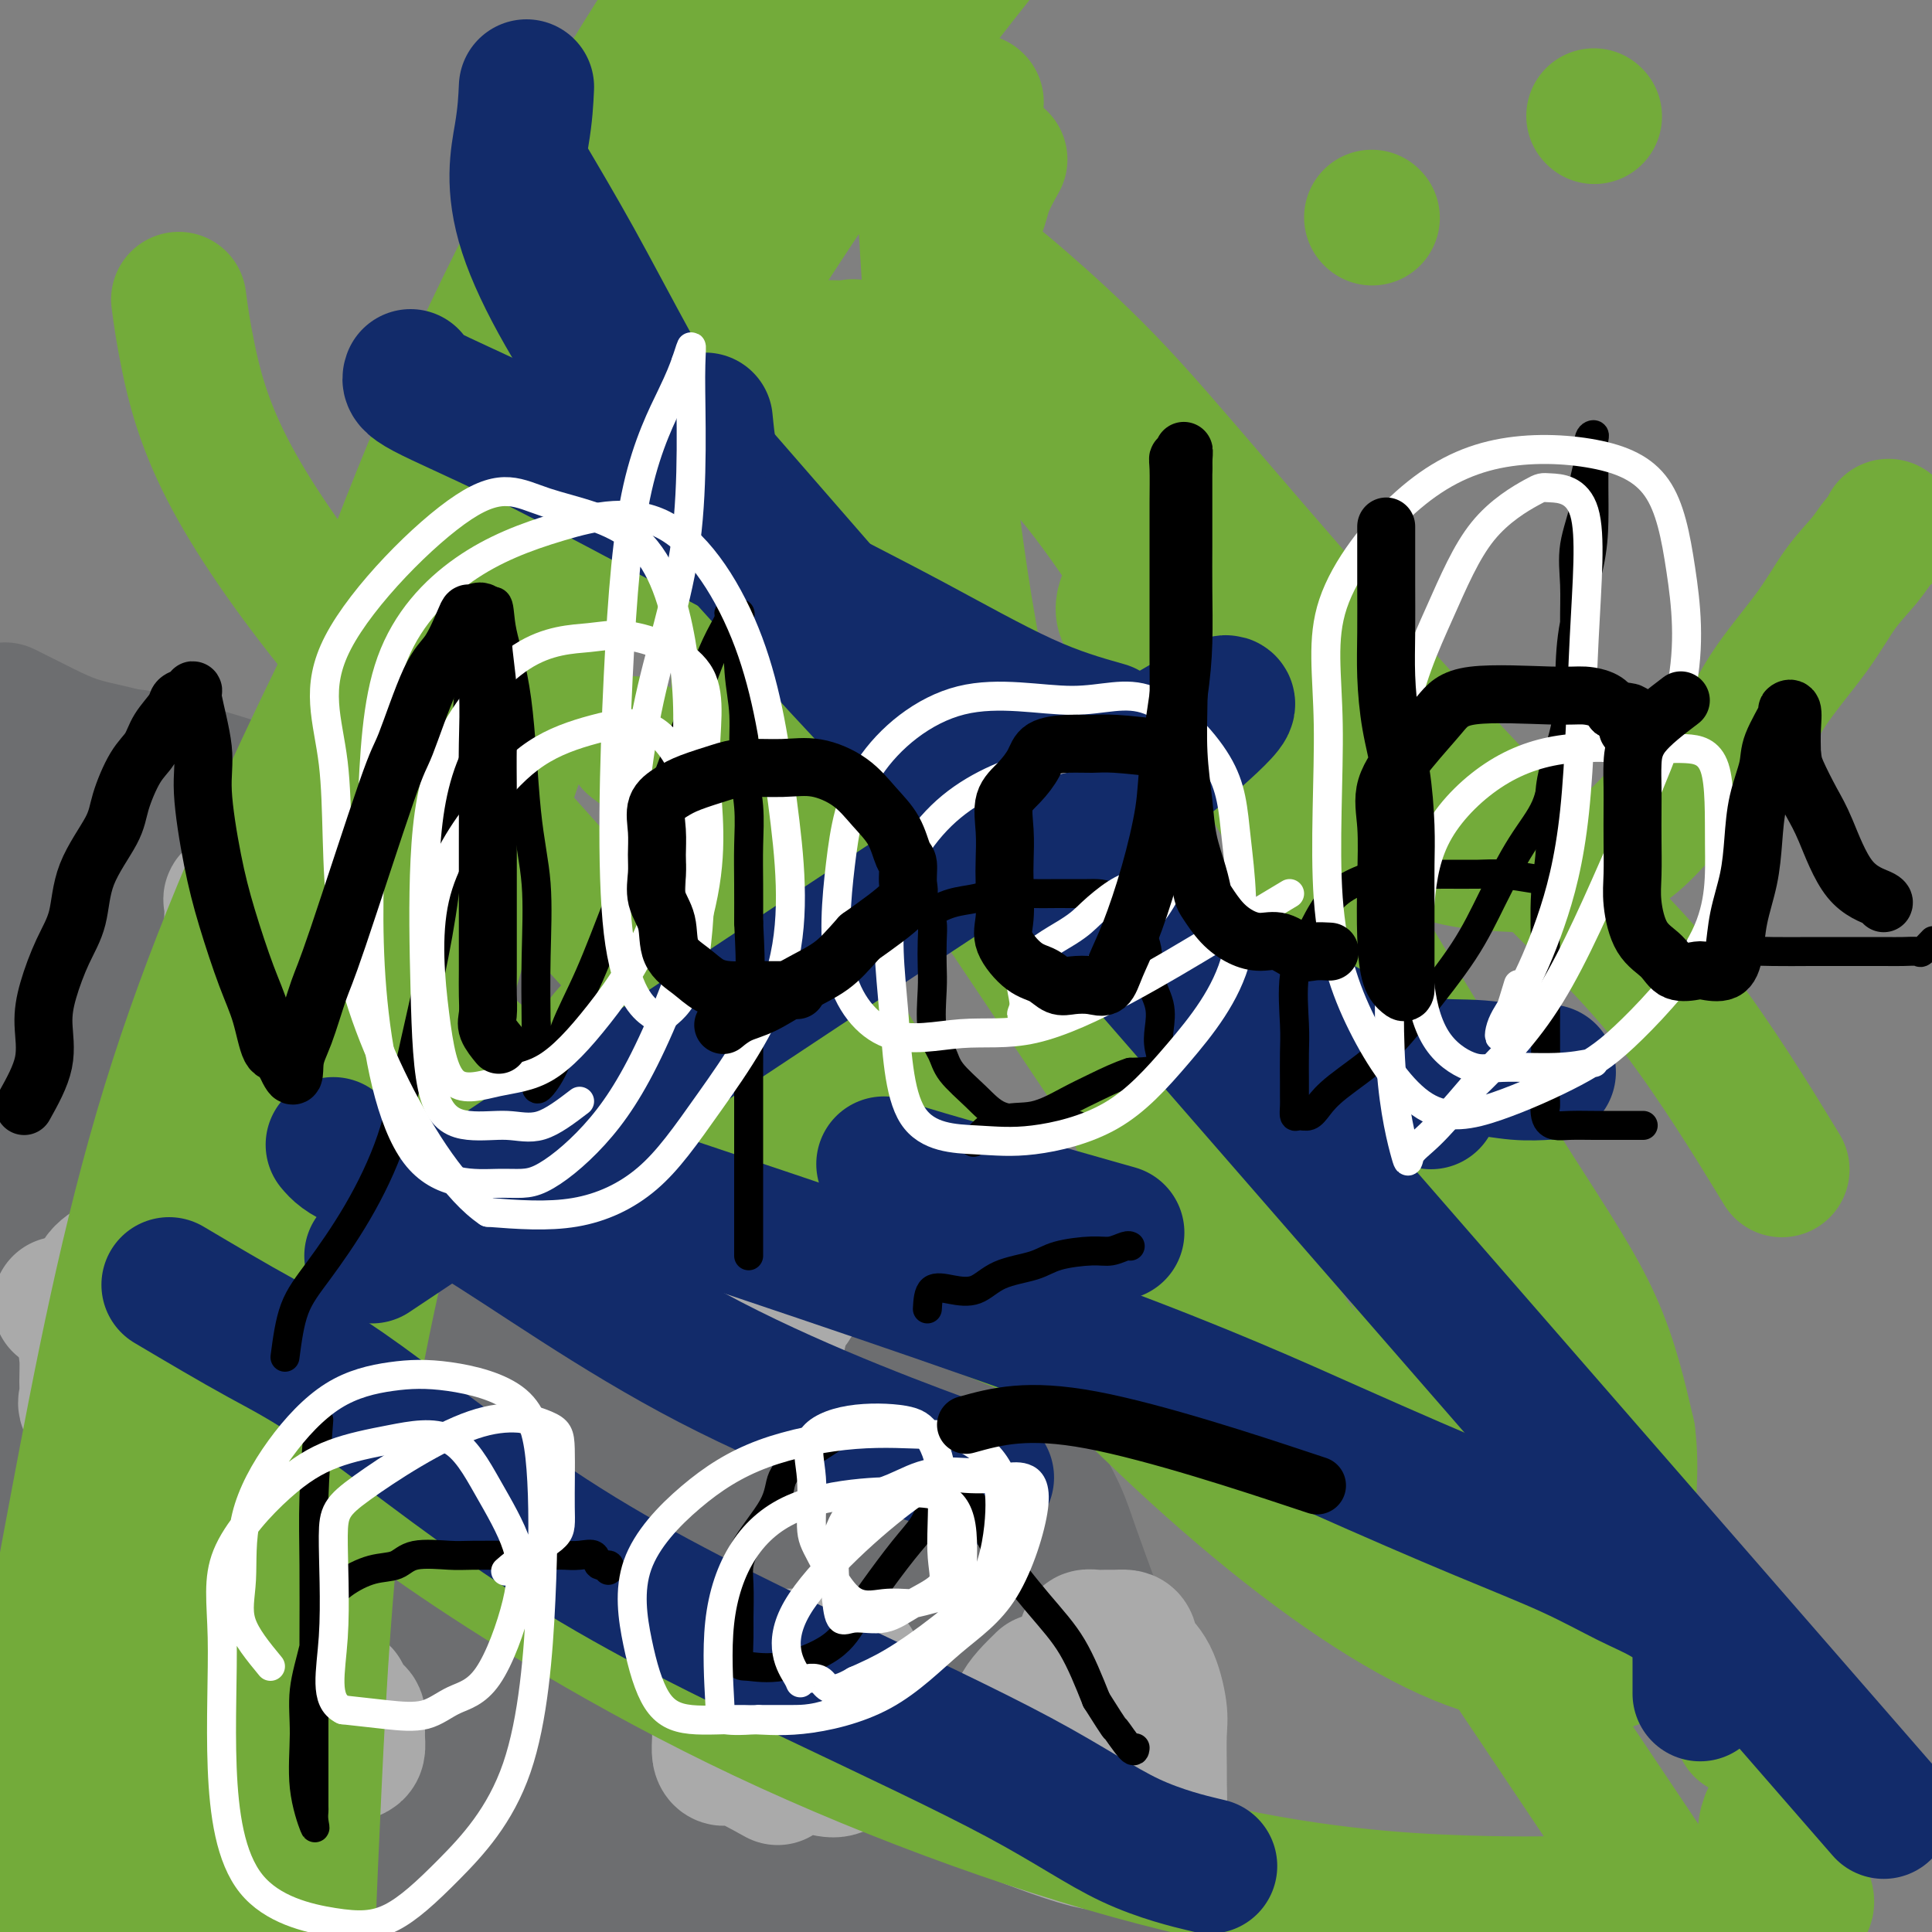 <svg viewBox='0 0 400 400' version='1.1' xmlns='http://www.w3.org/2000/svg' xmlns:xlink='http://www.w3.org/1999/xlink'><rect x="0" y="0" width="400" height="400" fill="#808080" stroke="none"/><g fill='none' stroke='#6D6E70' stroke-width='28' stroke-linecap='round' stroke-linejoin='round'><path d='M1,147c2.779,1.398 5.558,2.796 8,4c2.442,1.204 4.549,2.213 7,3c2.451,0.787 5.248,1.353 8,2c2.752,0.647 5.460,1.374 8,2c2.540,0.626 4.913,1.150 8,2c3.087,0.850 6.889,2.025 10,3c3.111,0.975 5.530,1.748 8,3c2.470,1.252 4.989,2.981 7,4c2.011,1.019 3.512,1.327 5,2c1.488,0.673 2.961,1.711 5,3c2.039,1.289 4.643,2.827 7,4c2.357,1.173 4.466,1.979 6,3c1.534,1.021 2.493,2.256 4,3c1.507,0.744 3.562,0.995 6,2c2.438,1.005 5.261,2.762 7,4c1.739,1.238 2.395,1.957 4,3c1.605,1.043 4.158,2.409 6,3c1.842,0.591 2.971,0.407 5,1c2.029,0.593 4.958,1.961 7,3c2.042,1.039 3.197,1.747 5,3c1.803,1.253 4.255,3.052 6,4c1.745,0.948 2.785,1.047 4,2c1.215,0.953 2.607,2.761 4,4c1.393,1.239 2.788,1.909 4,3c1.212,1.091 2.242,2.602 4,4c1.758,1.398 4.242,2.684 6,4c1.758,1.316 2.788,2.662 4,4c1.212,1.338 2.606,2.669 4,4'/><path d='M168,233c7.020,5.698 4.071,3.943 4,4c-0.071,0.057 2.735,1.927 4,4c1.265,2.073 0.988,4.348 2,6c1.012,1.652 3.312,2.679 5,4c1.688,1.321 2.762,2.936 4,5c1.238,2.064 2.640,4.577 4,7c1.360,2.423 2.679,4.758 4,7c1.321,2.242 2.645,4.393 4,7c1.355,2.607 2.740,5.672 4,8c1.260,2.328 2.394,3.919 4,6c1.606,2.081 3.682,4.651 5,7c1.318,2.349 1.876,4.477 3,7c1.124,2.523 2.815,5.443 4,8c1.185,2.557 1.865,4.753 3,8c1.135,3.247 2.724,7.545 4,11c1.276,3.455 2.238,6.068 3,9c0.762,2.932 1.324,6.184 2,9c0.676,2.816 1.467,5.197 2,8c0.533,2.803 0.807,6.027 1,9c0.193,2.973 0.303,5.695 1,8c0.697,2.305 1.981,4.191 3,6c1.019,1.809 1.774,3.539 2,5c0.226,1.461 -0.075,2.651 0,4c0.075,1.349 0.527,2.855 1,4c0.473,1.145 0.967,1.928 1,3c0.033,1.072 -0.394,2.434 0,3c0.394,0.566 1.611,0.337 2,1c0.389,0.663 -0.049,2.217 0,3c0.049,0.783 0.585,0.795 1,1c0.415,0.205 0.707,0.602 1,1'/><path d='M246,406c4.500,15.500 2.250,7.750 0,0'/><path d='M6,389c0.845,-9.287 1.691,-18.575 2,-26c0.309,-7.425 0.082,-12.989 0,-20c-0.082,-7.011 -0.019,-15.471 0,-25c0.019,-9.529 -0.007,-20.129 0,-31c0.007,-10.871 0.048,-22.013 0,-31c-0.048,-8.987 -0.186,-15.817 0,-24c0.186,-8.183 0.695,-17.717 1,-26c0.305,-8.283 0.408,-15.314 1,-21c0.592,-5.686 1.675,-10.026 2,-13c0.325,-2.974 -0.109,-4.583 0,-5c0.109,-0.417 0.761,0.359 1,0c0.239,-0.359 0.065,-1.853 0,3c-0.065,4.853 -0.021,16.054 0,28c0.021,11.946 0.018,24.639 0,38c-0.018,13.361 -0.051,27.392 0,41c0.051,13.608 0.185,26.794 1,40c0.815,13.206 2.310,26.433 3,37c0.690,10.567 0.576,18.472 1,25c0.424,6.528 1.386,11.677 2,16c0.614,4.323 0.881,7.820 1,9c0.119,1.180 0.092,0.043 0,1c-0.092,0.957 -0.248,4.006 0,-1c0.248,-5.006 0.900,-18.069 0,-32c-0.900,-13.931 -3.352,-28.730 -5,-45c-1.648,-16.270 -2.493,-34.010 -3,-52c-0.507,-17.990 -0.675,-36.228 0,-51c0.675,-14.772 2.193,-26.078 4,-35c1.807,-8.922 3.904,-15.461 6,-22'/><path d='M23,167c2.364,-10.642 3.274,-8.747 4,-9c0.726,-0.253 1.266,-2.653 2,0c0.734,2.653 1.661,10.359 2,24c0.339,13.641 0.091,33.216 0,51c-0.091,17.784 -0.025,33.777 0,50c0.025,16.223 0.008,32.676 0,46c-0.008,13.324 -0.009,23.518 0,33c0.009,9.482 0.027,18.254 0,24c-0.027,5.746 -0.101,8.468 0,12c0.101,3.532 0.376,7.874 0,4c-0.376,-3.874 -1.403,-15.963 -3,-30c-1.597,-14.037 -3.765,-30.020 -5,-47c-1.235,-16.980 -1.536,-34.955 -2,-53c-0.464,-18.045 -1.091,-36.160 0,-50c1.091,-13.840 3.900,-23.407 6,-31c2.100,-7.593 3.490,-13.214 5,-17c1.510,-3.786 3.140,-5.737 4,-8c0.860,-2.263 0.948,-4.839 1,-2c0.052,2.839 0.066,11.092 0,25c-0.066,13.908 -0.214,33.472 -1,52c-0.786,18.528 -2.211,36.021 -3,53c-0.789,16.979 -0.944,33.446 -1,47c-0.056,13.554 -0.015,24.196 0,33c0.015,8.804 0.004,15.772 0,21c-0.004,5.228 -0.001,8.718 0,10c0.001,1.282 0.000,0.357 0,1c-0.000,0.643 -0.000,2.853 0,-4c0.000,-6.853 0.000,-22.768 0,-40c-0.000,-17.232 -0.000,-35.781 0,-53c0.000,-17.219 0.000,-33.110 0,-49'/><path d='M32,260c0.021,-29.298 0.072,-30.044 1,-35c0.928,-4.956 2.732,-14.121 4,-20c1.268,-5.879 1.998,-8.473 3,-10c1.002,-1.527 2.275,-1.988 3,-1c0.725,0.988 0.901,3.425 1,14c0.099,10.575 0.119,29.290 0,47c-0.119,17.710 -0.379,34.416 0,51c0.379,16.584 1.396,33.045 2,46c0.604,12.955 0.793,22.402 1,31c0.207,8.598 0.431,16.346 1,22c0.569,5.654 1.484,9.212 2,11c0.516,1.788 0.634,1.805 1,1c0.366,-0.805 0.980,-2.434 1,-15c0.020,-12.566 -0.555,-36.071 0,-59c0.555,-22.929 2.239,-45.284 4,-62c1.761,-16.716 3.597,-27.795 6,-36c2.403,-8.205 5.371,-13.538 7,-17c1.629,-3.462 1.918,-5.053 2,-6c0.082,-0.947 -0.045,-1.252 0,6c0.045,7.252 0.261,22.059 0,40c-0.261,17.941 -0.998,39.014 -2,57c-1.002,17.986 -2.269,32.883 -3,46c-0.731,13.117 -0.925,24.453 -1,33c-0.075,8.547 -0.032,14.306 0,18c0.032,3.694 0.051,5.323 0,7c-0.051,1.677 -0.172,3.402 0,2c0.172,-1.402 0.637,-5.931 0,-18c-0.637,-12.069 -2.377,-31.678 -3,-50c-0.623,-18.322 -0.129,-35.356 0,-51c0.129,-15.644 -0.106,-29.898 1,-40c1.106,-10.102 3.553,-16.051 6,-22'/><path d='M69,250c1.775,-5.358 3.211,-7.752 4,-11c0.789,-3.248 0.929,-7.351 1,0c0.071,7.351 0.072,26.154 0,46c-0.072,19.846 -0.216,40.734 -1,62c-0.784,21.266 -2.208,42.908 -3,59c-0.792,16.092 -0.953,26.634 -1,35c-0.047,8.366 0.019,14.558 0,18c-0.019,3.442 -0.123,4.135 0,4c0.123,-0.135 0.473,-1.097 2,-13c1.527,-11.903 4.231,-34.746 6,-57c1.769,-22.254 2.604,-43.920 3,-66c0.396,-22.080 0.355,-44.576 1,-59c0.645,-14.424 1.977,-20.776 3,-25c1.023,-4.224 1.735,-6.318 2,-7c0.265,-0.682 0.081,0.050 0,15c-0.081,14.950 -0.059,44.117 0,69c0.059,24.883 0.155,45.481 0,62c-0.155,16.519 -0.561,28.958 -1,39c-0.439,10.042 -0.910,17.688 -1,22c-0.090,4.312 0.202,5.290 0,7c-0.202,1.710 -0.898,4.153 0,-5c0.898,-9.153 3.388,-29.901 5,-50c1.612,-20.099 2.345,-39.549 3,-60c0.655,-20.451 1.233,-41.904 2,-56c0.767,-14.096 1.722,-20.834 3,-25c1.278,-4.166 2.878,-5.760 4,-9c1.122,-3.240 1.765,-8.125 2,2c0.235,10.125 0.063,35.260 0,57c-0.063,21.740 -0.017,40.084 0,58c0.017,17.916 0.005,35.405 0,47c-0.005,11.595 -0.002,17.298 0,23'/><path d='M103,432c0.126,30.107 -0.558,11.876 0,7c0.558,-4.876 2.358,3.605 5,0c2.642,-3.605 6.126,-19.296 9,-38c2.874,-18.704 5.138,-40.422 6,-60c0.862,-19.578 0.322,-37.014 0,-50c-0.322,-12.986 -0.426,-21.520 -1,-28c-0.574,-6.480 -1.618,-10.906 -2,-8c-0.382,2.906 -0.102,13.143 0,30c0.102,16.857 0.025,40.334 0,58c-0.025,17.666 0.001,29.522 0,40c-0.001,10.478 -0.028,19.578 0,26c0.028,6.422 0.113,10.168 0,12c-0.113,1.832 -0.422,1.752 0,3c0.422,1.248 1.577,3.826 2,-2c0.423,-5.826 0.115,-20.055 0,-37c-0.115,-16.945 -0.036,-36.608 0,-52c0.036,-15.392 0.030,-26.515 0,-36c-0.030,-9.485 -0.085,-17.333 0,-22c0.085,-4.667 0.309,-6.152 1,-9c0.691,-2.848 1.847,-7.060 4,0c2.153,7.060 5.302,25.390 9,44c3.698,18.610 7.946,37.499 11,54c3.054,16.501 4.915,30.615 6,40c1.085,9.385 1.395,14.041 2,18c0.605,3.959 1.506,7.222 2,9c0.494,1.778 0.580,2.070 1,0c0.420,-2.070 1.174,-6.503 2,-15c0.826,-8.497 1.722,-21.057 0,-37c-1.722,-15.943 -6.064,-35.269 -9,-50c-2.936,-14.731 -4.468,-24.865 -6,-35'/><path d='M145,294c-3.025,-17.682 -3.089,-19.385 -3,-23c0.089,-3.615 0.330,-9.140 0,-8c-0.330,1.140 -1.231,8.945 0,23c1.231,14.055 4.595,34.360 8,49c3.405,14.640 6.852,23.615 10,35c3.148,11.385 5.996,25.182 8,34c2.004,8.818 3.165,12.658 4,16c0.835,3.342 1.343,6.184 2,7c0.657,0.816 1.464,-0.396 2,0c0.536,0.396 0.800,2.399 0,-3c-0.800,-5.399 -2.664,-18.201 -8,-35c-5.336,-16.799 -14.145,-37.596 -21,-52c-6.855,-14.404 -11.757,-22.417 -15,-29c-3.243,-6.583 -4.827,-11.737 -6,-14c-1.173,-2.263 -1.935,-1.637 -3,-3c-1.065,-1.363 -2.431,-4.717 -3,2c-0.569,6.717 -0.339,23.503 0,38c0.339,14.497 0.789,26.704 2,41c1.211,14.296 3.183,30.682 5,41c1.817,10.318 3.480,14.570 5,19c1.520,4.430 2.898,9.040 4,11c1.102,1.960 1.928,1.272 3,1c1.072,-0.272 2.391,-0.127 3,-7c0.609,-6.873 0.507,-20.765 1,-39c0.493,-18.235 1.579,-40.815 2,-58c0.421,-17.185 0.176,-28.975 1,-39c0.824,-10.025 2.716,-18.285 5,-23c2.284,-4.715 4.961,-5.885 7,-8c2.039,-2.115 3.440,-5.176 6,0c2.560,5.176 6.280,18.588 10,32'/><path d='M174,302c4.027,11.989 9.096,25.960 13,39c3.904,13.040 6.644,25.147 8,34c1.356,8.853 1.328,14.451 2,20c0.672,5.549 2.044,11.050 3,14c0.956,2.950 1.495,3.349 2,4c0.505,0.651 0.977,1.555 0,-4c-0.977,-5.555 -3.402,-17.567 -9,-34c-5.598,-16.433 -14.369,-37.286 -21,-54c-6.631,-16.714 -11.121,-29.289 -14,-39c-2.879,-9.711 -4.145,-16.560 -5,-22c-0.855,-5.440 -1.297,-9.472 -2,-8c-0.703,1.472 -1.665,8.448 0,18c1.665,9.552 5.959,21.681 10,34c4.041,12.319 7.829,24.829 12,37c4.171,12.171 8.723,24.005 12,33c3.277,8.995 5.278,15.152 7,21c1.722,5.848 3.165,11.388 4,15c0.835,3.612 1.063,5.296 1,6c-0.063,0.704 -0.418,0.427 0,1c0.418,0.573 1.608,1.994 0,-3c-1.608,-4.994 -6.014,-16.404 -12,-31c-5.986,-14.596 -13.553,-32.377 -19,-46c-5.447,-13.623 -8.775,-23.089 -11,-32c-2.225,-8.911 -3.348,-17.269 -4,-23c-0.652,-5.731 -0.835,-8.835 -1,-11c-0.165,-2.165 -0.314,-3.391 0,-3c0.314,0.391 1.090,2.397 5,10c3.910,7.603 10.955,20.801 18,34'/><path d='M173,312c7.184,12.951 13.644,23.328 18,33c4.356,9.672 6.607,18.640 9,26c2.393,7.360 4.928,13.113 7,19c2.072,5.887 3.680,11.907 5,15c1.320,3.093 2.351,3.257 3,5c0.649,1.743 0.916,5.064 1,4c0.084,-1.064 -0.016,-6.513 0,-12c0.016,-5.487 0.149,-11.014 0,-17c-0.149,-5.986 -0.579,-12.433 -1,-17c-0.421,-4.567 -0.832,-7.255 -1,-9c-0.168,-1.745 -0.091,-2.548 0,-4c0.091,-1.452 0.197,-3.551 0,-3c-0.197,0.551 -0.697,3.754 0,8c0.697,4.246 2.591,9.534 4,14c1.409,4.466 2.333,8.109 3,11c0.667,2.891 1.078,5.028 2,8c0.922,2.972 2.355,6.777 3,9c0.645,2.223 0.502,2.865 1,4c0.498,1.135 1.639,2.764 2,2c0.361,-0.764 -0.056,-3.921 0,-8c0.056,-4.079 0.585,-9.079 0,-14c-0.585,-4.921 -2.284,-9.761 -3,-14c-0.716,-4.239 -0.449,-7.876 -1,-12c-0.551,-4.124 -1.921,-8.734 -3,-13c-1.079,-4.266 -1.867,-8.187 -3,-12c-1.133,-3.813 -2.609,-7.518 -4,-11c-1.391,-3.482 -2.695,-6.741 -4,-10'/><path d='M211,314c-2.523,-6.750 -3.329,-7.127 -5,-9c-1.671,-1.873 -4.206,-5.244 -6,-8c-1.794,-2.756 -2.846,-4.899 -5,-8c-2.154,-3.101 -5.408,-7.162 -8,-11c-2.592,-3.838 -4.520,-7.454 -7,-11c-2.480,-3.546 -5.512,-7.024 -8,-9c-2.488,-1.976 -4.433,-2.452 -6,-4c-1.567,-1.548 -2.755,-4.168 -4,-6c-1.245,-1.832 -2.545,-2.877 -4,-4c-1.455,-1.123 -3.064,-2.324 -5,-4c-1.936,-1.676 -4.200,-3.825 -6,-5c-1.800,-1.175 -3.137,-1.375 -4,-2c-0.863,-0.625 -1.253,-1.675 -2,-2c-0.747,-0.325 -1.851,0.077 -2,0c-0.149,-0.077 0.657,-0.631 3,1c2.343,1.631 6.224,5.449 12,12c5.776,6.551 13.448,15.836 20,23c6.552,7.164 11.985,12.209 17,19c5.015,6.791 9.614,15.329 13,22c3.386,6.671 5.560,11.474 8,16c2.440,4.526 5.146,8.776 7,12c1.854,3.224 2.856,5.424 3,7c0.144,1.576 -0.570,2.528 0,4c0.570,1.472 2.423,3.463 0,1c-2.423,-2.463 -9.124,-9.382 -14,-16c-4.876,-6.618 -7.928,-12.936 -13,-20c-5.072,-7.064 -12.163,-14.876 -18,-23c-5.837,-8.124 -10.418,-16.562 -15,-25'/><path d='M162,264c-10.168,-13.800 -12.590,-14.299 -16,-17c-3.410,-2.701 -7.810,-7.605 -12,-11c-4.190,-3.395 -8.169,-5.281 -11,-7c-2.831,-1.719 -4.513,-3.270 -6,-4c-1.487,-0.730 -2.779,-0.637 -4,-1c-1.221,-0.363 -2.373,-1.181 0,1c2.373,2.181 8.270,7.360 15,15c6.730,7.640 14.292,17.739 22,27c7.708,9.261 15.560,17.683 23,26c7.440,8.317 14.467,16.527 20,23c5.533,6.473 9.570,11.208 13,16c3.430,4.792 6.251,9.640 8,12c1.749,2.360 2.427,2.233 4,4c1.573,1.767 4.042,5.427 1,3c-3.042,-2.427 -11.595,-10.941 -23,-23c-11.405,-12.059 -25.661,-27.662 -35,-38c-9.339,-10.338 -13.761,-15.409 -19,-20c-5.239,-4.591 -11.294,-8.702 -16,-12c-4.706,-3.298 -8.062,-5.784 -11,-8c-2.938,-2.216 -5.459,-4.163 -8,-6c-2.541,-1.837 -5.104,-3.565 -7,-5c-1.896,-1.435 -3.126,-2.579 -4,-3c-0.874,-0.421 -1.393,-0.120 -2,0c-0.607,0.120 -1.304,0.060 -2,0'/><path d='M92,236c-9.378,-6.526 -7.822,-5.841 -10,-8c-2.178,-2.159 -8.090,-7.163 -12,-10c-3.910,-2.837 -5.817,-3.505 -9,-6c-3.183,-2.495 -7.643,-6.815 -11,-10c-3.357,-3.185 -5.610,-5.236 -8,-7c-2.390,-1.764 -4.915,-3.240 -6,-4c-1.085,-0.760 -0.729,-0.802 -1,-1c-0.271,-0.198 -1.168,-0.550 2,0c3.168,0.550 10.401,2.002 18,4c7.599,1.998 15.563,4.542 22,7c6.437,2.458 11.348,4.831 16,7c4.652,2.169 9.045,4.135 12,5c2.955,0.865 4.473,0.631 6,1c1.527,0.369 3.062,1.342 4,2c0.938,0.658 1.278,1.001 1,1c-0.278,-0.001 -1.174,-0.345 -5,-3c-3.826,-2.655 -10.582,-7.620 -17,-13c-6.418,-5.380 -12.499,-11.176 -17,-15c-4.501,-3.824 -7.423,-5.678 -11,-8c-3.577,-2.322 -7.808,-5.114 -10,-7c-2.192,-1.886 -2.346,-2.868 -4,-4c-1.654,-1.132 -4.810,-2.414 -4,-3c0.810,-0.586 5.584,-0.478 11,2c5.416,2.478 11.472,7.324 18,12c6.528,4.676 13.527,9.182 19,12c5.473,2.818 9.421,3.948 12,5c2.579,1.052 3.790,2.026 5,3'/><path d='M113,198c9.033,5.356 4.615,2.746 3,2c-1.615,-0.746 -0.428,0.373 0,1c0.428,0.627 0.098,0.763 -4,0c-4.098,-0.763 -11.963,-2.425 -16,-3c-4.037,-0.575 -4.247,-0.061 -6,-1c-1.753,-0.939 -5.049,-3.330 -1,0c4.049,3.330 15.443,12.380 20,16c4.557,3.620 2.279,1.810 0,0'/></g>
<g fill='none' stroke='#AAAAAA' stroke-width='28' stroke-linecap='round' stroke-linejoin='round'><path d='M128,239c-0.845,1.221 -1.691,2.441 -2,4c-0.309,1.559 -0.083,3.456 0,5c0.083,1.544 0.021,2.735 0,4c-0.021,1.265 -0.001,2.603 0,4c0.001,1.397 -0.016,2.852 0,4c0.016,1.148 0.064,1.989 0,3c-0.064,1.011 -0.240,2.191 0,3c0.240,0.809 0.897,1.246 2,2c1.103,0.754 2.651,1.824 4,3c1.349,1.176 2.500,2.459 4,3c1.500,0.541 3.350,0.341 5,1c1.650,0.659 3.099,2.176 4,3c0.901,0.824 1.255,0.954 2,1c0.745,0.046 1.881,0.010 3,0c1.119,-0.010 2.221,0.008 3,0c0.779,-0.008 1.235,-0.042 2,0c0.765,0.042 1.840,0.160 3,0c1.160,-0.160 2.406,-0.599 3,-2c0.594,-1.401 0.537,-3.765 1,-5c0.463,-1.235 1.444,-1.343 2,-2c0.556,-0.657 0.685,-1.865 1,-3c0.315,-1.135 0.817,-2.198 1,-3c0.183,-0.802 0.049,-1.345 0,-2c-0.049,-0.655 -0.013,-1.423 0,-2c0.013,-0.577 0.004,-0.963 0,-2c-0.004,-1.037 -0.001,-2.725 0,-4c0.001,-1.275 0.001,-2.138 0,-3'/><path d='M166,251c0.815,-4.544 0.351,-2.903 0,-3c-0.351,-0.097 -0.590,-1.931 -1,-3c-0.410,-1.069 -0.990,-1.371 -1,-2c-0.010,-0.629 0.550,-1.584 0,-2c-0.550,-0.416 -2.211,-0.294 -3,-1c-0.789,-0.706 -0.705,-2.240 -1,-3c-0.295,-0.760 -0.968,-0.747 -2,-1c-1.032,-0.253 -2.422,-0.772 -3,-1c-0.578,-0.228 -0.344,-0.166 -1,0c-0.656,0.166 -2.203,0.434 -3,0c-0.797,-0.434 -0.844,-1.571 -1,-2c-0.156,-0.429 -0.420,-0.148 -1,0c-0.580,0.148 -1.476,0.165 -2,0c-0.524,-0.165 -0.676,-0.513 -1,0c-0.324,0.513 -0.819,1.886 -1,3c-0.181,1.114 -0.049,1.969 0,3c0.049,1.031 0.013,2.239 0,4c-0.013,1.761 -0.004,4.075 0,5c0.004,0.925 0.002,0.463 0,0'/><path d='M150,244c0.000,0.000 0.100,0.100 0.1,0.1'/><path d='M146,262c0.000,0.000 0.100,0.100 0.1,0.1'/><path d='M31,259c-4.174,1.480 -8.348,2.959 -10,5c-1.652,2.041 -0.782,4.643 -1,7c-0.218,2.357 -1.525,4.467 -2,6c-0.475,1.533 -0.118,2.488 0,4c0.118,1.512 -0.003,3.582 0,5c0.003,1.418 0.129,2.183 0,3c-0.129,0.817 -0.512,1.684 0,2c0.512,0.316 1.919,0.079 3,0c1.081,-0.079 1.837,-0.001 3,0c1.163,0.001 2.734,-0.075 4,0c1.266,0.075 2.228,0.301 3,0c0.772,-0.301 1.355,-1.127 2,-2c0.645,-0.873 1.354,-1.791 2,-3c0.646,-1.209 1.231,-2.709 2,-4c0.769,-1.291 1.723,-2.372 2,-3c0.277,-0.628 -0.121,-0.803 0,-1c0.121,-0.197 0.763,-0.416 1,-1c0.237,-0.584 0.070,-1.534 0,-2c-0.070,-0.466 -0.042,-0.450 0,-1c0.042,-0.550 0.099,-1.668 0,-2c-0.099,-0.332 -0.352,0.121 -1,0c-0.648,-0.121 -1.689,-0.816 -3,-1c-1.311,-0.184 -2.891,0.143 -5,0c-2.109,-0.143 -4.745,-0.755 -7,-1c-2.255,-0.245 -4.127,-0.122 -6,0'/><path d='M18,270c-3.679,-0.310 -1.875,-0.083 -2,0c-0.125,0.083 -2.179,0.024 -3,0c-0.821,-0.024 -0.411,-0.012 0,0'/><path d='M161,368c-3.072,-1.703 -6.144,-3.406 -8,-4c-1.856,-0.594 -2.498,-0.078 -3,0c-0.502,0.078 -0.866,-0.283 -1,-1c-0.134,-0.717 -0.037,-1.790 0,-3c0.037,-1.210 0.015,-2.555 0,-4c-0.015,-1.445 -0.023,-2.989 0,-4c0.023,-1.011 0.078,-1.490 0,-2c-0.078,-0.510 -0.290,-1.051 0,-2c0.290,-0.949 1.082,-2.307 2,-3c0.918,-0.693 1.964,-0.723 4,-1c2.036,-0.277 5.064,-0.803 7,-1c1.936,-0.197 2.781,-0.066 4,0c1.219,0.066 2.812,0.065 4,0c1.188,-0.065 1.972,-0.195 3,0c1.028,0.195 2.300,0.716 3,1c0.700,0.284 0.829,0.331 1,1c0.171,0.669 0.385,1.961 1,3c0.615,1.039 1.631,1.825 2,3c0.369,1.175 0.092,2.740 0,4c-0.092,1.260 0.002,2.217 0,3c-0.002,0.783 -0.101,1.394 0,2c0.101,0.606 0.402,1.208 0,2c-0.402,0.792 -1.507,1.774 -2,2c-0.493,0.226 -0.375,-0.304 -1,0c-0.625,0.304 -1.992,1.442 -3,2c-1.008,0.558 -1.656,0.535 -4,0c-2.344,-0.535 -6.384,-1.581 -8,-2c-1.616,-0.419 -0.808,-0.209 0,0'/><path d='M56,370c-2.306,-1.408 -4.612,-2.816 -6,-4c-1.388,-1.184 -1.859,-2.143 -2,-4c-0.141,-1.857 0.048,-4.613 0,-6c-0.048,-1.387 -0.334,-1.405 0,-2c0.334,-0.595 1.287,-1.767 2,-3c0.713,-1.233 1.187,-2.527 2,-3c0.813,-0.473 1.966,-0.126 3,0c1.034,0.126 1.949,0.032 3,0c1.051,-0.032 2.239,-0.002 3,0c0.761,0.002 1.094,-0.024 2,0c0.906,0.024 2.385,0.100 3,0c0.615,-0.100 0.368,-0.374 1,0c0.632,0.374 2.145,1.396 3,2c0.855,0.604 1.052,0.791 1,1c-0.052,0.209 -0.354,0.440 0,1c0.354,0.560 1.363,1.448 2,2c0.637,0.552 0.903,0.767 1,1c0.097,0.233 0.024,0.482 0,1c-0.024,0.518 0.001,1.303 0,2c-0.001,0.697 -0.029,1.304 0,2c0.029,0.696 0.116,1.479 0,2c-0.116,0.521 -0.433,0.779 -1,1c-0.567,0.221 -1.383,0.406 -3,1c-1.617,0.594 -4.033,1.598 -5,2c-0.967,0.402 -0.483,0.201 0,0'/><path d='M59,197c-2.793,-1.244 -5.586,-2.488 -7,-3c-1.414,-0.512 -1.450,-0.291 -2,0c-0.550,0.291 -1.613,0.653 -2,0c-0.387,-0.653 -0.097,-2.322 0,-3c0.097,-0.678 0.001,-0.364 0,-1c-0.001,-0.636 0.093,-2.223 0,-3c-0.093,-0.777 -0.372,-0.744 0,-1c0.372,-0.256 1.395,-0.801 2,-1c0.605,-0.199 0.792,-0.053 1,0c0.208,0.053 0.439,0.014 1,0c0.561,-0.014 1.453,-0.004 2,0c0.547,0.004 0.749,0.001 1,0c0.251,-0.001 0.553,-0.001 1,0c0.447,0.001 1.041,0.001 2,0c0.959,-0.001 2.284,-0.004 3,0c0.716,0.004 0.823,0.015 1,0c0.177,-0.015 0.426,-0.056 1,0c0.574,0.056 1.474,0.208 2,1c0.526,0.792 0.676,2.225 1,3c0.324,0.775 0.820,0.894 1,1c0.180,0.106 0.043,0.200 0,1c-0.043,0.800 0.009,2.307 0,3c-0.009,0.693 -0.079,0.571 0,1c0.079,0.429 0.308,1.408 0,2c-0.308,0.592 -1.154,0.796 -2,1'/><path d='M65,198c-0.393,1.738 -1.375,0.083 -2,0c-0.625,-0.083 -0.893,1.405 -1,2c-0.107,0.595 -0.054,0.298 0,0'/><path d='M231,356c-2.000,-2.283 -4.000,-4.566 -5,-6c-1.000,-1.434 -1.000,-2.019 -1,-3c-0.000,-0.981 -0.002,-2.358 0,-3c0.002,-0.642 0.006,-0.550 0,-1c-0.006,-0.450 -0.024,-1.441 0,-2c0.024,-0.559 0.089,-0.686 0,-1c-0.089,-0.314 -0.333,-0.817 0,-1c0.333,-0.183 1.241,-0.048 2,0c0.759,0.048 1.367,0.008 2,0c0.633,-0.008 1.289,0.017 2,0c0.711,-0.017 1.476,-0.076 2,0c0.524,0.076 0.806,0.289 1,1c0.194,0.711 0.301,1.922 1,3c0.699,1.078 1.991,2.024 3,4c1.009,1.976 1.734,4.983 2,7c0.266,2.017 0.072,3.043 0,5c-0.072,1.957 -0.020,4.845 0,7c0.020,2.155 0.010,3.578 0,5'/><path d='M240,371c0.232,4.402 -0.190,3.406 0,4c0.190,0.594 0.990,2.778 0,4c-0.990,1.222 -3.771,1.482 -6,2c-2.229,0.518 -3.908,1.293 -9,0c-5.092,-1.293 -13.598,-4.655 -17,-6c-3.402,-1.345 -1.701,-0.672 0,0'/><path d='M216,348c-2.113,2.065 -4.226,4.131 -5,6c-0.774,1.869 -0.207,3.542 0,5c0.207,1.458 0.056,2.700 0,5c-0.056,2.300 -0.016,5.657 0,7c0.016,1.343 0.008,0.671 0,0'/><path d='M1,371c0.000,0.000 0.100,0.100 0.1,0.1'/><path d='M0,355c0.000,0.000 0.100,0.100 0.1,0.1'/><path d='M4,352c0.000,0.000 0.100,0.100 0.1,0.1'/></g>
<g fill='none' stroke='#73AB3A' stroke-width='28' stroke-linecap='round' stroke-linejoin='round'><path d='M158,204c1.203,-5.324 2.406,-10.647 3,-15c0.594,-4.353 0.580,-7.735 1,-12c0.420,-4.265 1.274,-9.413 2,-13c0.726,-3.587 1.324,-5.614 2,-8c0.676,-2.386 1.431,-5.130 2,-8c0.569,-2.870 0.952,-5.865 1,-8c0.048,-2.135 -0.238,-3.409 0,-4c0.238,-0.591 1.002,-0.499 1,-1c-0.002,-0.501 -0.770,-1.597 0,-2c0.770,-0.403 3.077,-0.115 4,0c0.923,0.115 0.461,0.058 0,0'/><path d='M168,177c1.699,-1.957 3.398,-3.914 5,-5c1.602,-1.086 3.106,-1.302 5,-2c1.894,-0.698 4.177,-1.880 6,-3c1.823,-1.120 3.185,-2.179 5,-3c1.815,-0.821 4.085,-1.404 6,-2c1.915,-0.596 3.477,-1.203 5,-2c1.523,-0.797 3.008,-1.783 4,-2c0.992,-0.217 1.493,0.333 2,0c0.507,-0.333 1.021,-1.551 2,-2c0.979,-0.449 2.423,-0.128 3,0c0.577,0.128 0.289,0.064 0,0'/><path d='M131,154c2.915,2.202 5.830,4.404 7,5c1.170,0.596 0.594,-0.414 1,0c0.406,0.414 1.792,2.253 3,3c1.208,0.747 2.237,0.400 3,1c0.763,0.600 1.261,2.145 2,3c0.739,0.855 1.721,1.021 3,1c1.279,-0.021 2.856,-0.230 4,0c1.144,0.230 1.855,0.899 3,1c1.145,0.101 2.724,-0.365 4,0c1.276,0.365 2.249,1.562 3,2c0.751,0.438 1.279,0.118 2,0c0.721,-0.118 1.635,-0.034 2,0c0.365,0.034 0.183,0.017 0,0'/><path d='M181,127c-3.135,-0.850 -6.269,-1.700 -9,-2c-2.731,-0.300 -5.058,-0.050 -8,0c-2.942,0.050 -6.498,-0.099 -9,0c-2.502,0.099 -3.952,0.445 -6,0c-2.048,-0.445 -4.696,-1.682 -7,-3c-2.304,-1.318 -4.264,-2.718 -6,-4c-1.736,-1.282 -3.249,-2.446 -4,-4c-0.751,-1.554 -0.741,-3.496 -1,-5c-0.259,-1.504 -0.787,-2.569 -1,-4c-0.213,-1.431 -0.110,-3.228 0,-5c0.110,-1.772 0.227,-3.518 0,-5c-0.227,-1.482 -0.799,-2.700 0,-4c0.799,-1.300 2.969,-2.683 4,-4c1.031,-1.317 0.924,-2.567 2,-4c1.076,-1.433 3.334,-3.049 5,-4c1.666,-0.951 2.740,-1.235 4,-2c1.260,-0.765 2.707,-2.009 4,-3c1.293,-0.991 2.431,-1.730 4,-2c1.569,-0.270 3.570,-0.072 5,0c1.430,0.072 2.289,0.017 4,0c1.711,-0.017 4.274,0.003 6,0c1.726,-0.003 2.616,-0.028 4,0c1.384,0.028 3.263,0.109 4,0c0.737,-0.109 0.333,-0.408 1,0c0.667,0.408 2.406,1.522 3,2c0.594,0.478 0.045,0.321 0,1c-0.045,0.679 0.416,2.194 1,4c0.584,1.806 1.292,3.903 2,6'/><path d='M183,85c0.630,3.383 0.706,6.340 1,9c0.294,2.660 0.807,5.024 1,7c0.193,1.976 0.065,3.563 0,5c-0.065,1.437 -0.067,2.725 0,4c0.067,1.275 0.203,2.538 0,3c-0.203,0.462 -0.745,0.124 -1,0c-0.255,-0.124 -0.222,-0.033 -1,0c-0.778,0.033 -2.365,0.010 -3,0c-0.635,-0.010 -0.317,-0.005 0,0'/><path d='M158,98c0.000,0.000 0.100,0.100 0.1,0.1'/><path d='M164,86c0.000,0.000 0.100,0.100 0.1,0.1'/><path d='M155,97c0.000,0.000 0.100,0.100 0.1,0.1'/><path d='M150,109c0.000,0.000 0.100,0.100 0.1,0.1'/><path d='M165,112c0.000,0.000 0.100,0.100 0.1,0.1'/><path d='M172,89c0.000,0.000 0.100,0.100 0.1,0.1'/><path d='M112,29c1.254,0.611 2.509,1.222 3,3c0.491,1.778 0.219,4.723 1,7c0.781,2.277 2.617,3.884 4,6c1.383,2.116 2.315,4.739 4,7c1.685,2.261 4.123,4.158 6,6c1.877,1.842 3.194,3.628 4,5c0.806,1.372 1.102,2.331 2,4c0.898,1.669 2.400,4.048 3,5c0.600,0.952 0.300,0.476 0,0'/><path d='M207,33c-1.164,2.091 -2.328,4.182 -3,6c-0.672,1.818 -0.853,3.364 -2,6c-1.147,2.636 -3.260,6.364 -5,9c-1.740,2.636 -3.105,4.181 -4,6c-0.895,1.819 -1.318,3.913 -2,6c-0.682,2.087 -1.623,4.168 -2,5c-0.377,0.832 -0.188,0.416 0,0'/><path d='M112,31c0.000,0.000 0.100,0.100 0.1,0.1'/><path d='M202,21c0.000,0.000 0.100,0.100 0.1,0.1'/><path d='M151,198c-3.630,1.119 -7.261,2.239 -10,4c-2.739,1.761 -4.587,4.165 -7,6c-2.413,1.835 -5.390,3.102 -8,6c-2.610,2.898 -4.854,7.426 -7,10c-2.146,2.574 -4.193,3.193 -6,5c-1.807,1.807 -3.373,4.802 -4,6c-0.627,1.198 -0.313,0.599 0,0'/><path d='M158,195c1.760,3.509 3.520,7.018 4,10c0.480,2.982 -0.319,5.438 0,8c0.319,2.562 1.756,5.229 3,8c1.244,2.771 2.296,5.646 3,8c0.704,2.354 1.062,4.186 2,6c0.938,1.814 2.458,3.610 3,5c0.542,1.390 0.108,2.374 1,3c0.892,0.626 3.112,0.893 4,1c0.888,0.107 0.444,0.053 0,0'/><path d='M233,124c-0.500,1.463 -0.999,2.926 1,5c1.999,2.074 6.498,4.761 11,8c4.502,3.239 9.007,7.032 13,11c3.993,3.968 7.474,8.110 11,11c3.526,2.890 7.099,4.527 11,7c3.901,2.473 8.132,5.781 12,8c3.868,2.219 7.372,3.349 11,4c3.628,0.651 7.379,0.822 11,1c3.621,0.178 7.111,0.364 11,0c3.889,-0.364 8.178,-1.276 12,-4c3.822,-2.724 7.178,-7.259 11,-11c3.822,-3.741 8.108,-6.688 11,-10c2.892,-3.312 4.388,-6.988 7,-11c2.612,-4.012 6.340,-8.360 9,-12c2.660,-3.640 4.254,-6.573 6,-9c1.746,-2.427 3.645,-4.349 5,-6c1.355,-1.651 2.167,-3.030 3,-4c0.833,-0.970 1.686,-1.530 2,-2c0.314,-0.470 0.090,-0.848 0,-1c-0.090,-0.152 -0.045,-0.076 0,0'/><path d='M284,45c0.000,0.000 0.100,0.100 0.1,0.1'/><path d='M330,24c0.000,0.000 0.100,0.100 0.1,0.1'/><path d='M287,239c1.278,3.526 2.556,7.053 3,11c0.444,3.947 0.053,8.315 2,13c1.947,4.685 6.232,9.688 9,15c2.768,5.312 4.018,10.934 6,17c1.982,6.066 4.696,12.577 7,17c2.304,4.423 4.200,6.757 6,9c1.800,2.243 3.506,4.395 5,7c1.494,2.605 2.778,5.664 4,8c1.222,2.336 2.383,3.947 3,5c0.617,1.053 0.690,1.546 1,2c0.310,0.454 0.858,0.869 1,1c0.142,0.131 -0.120,-0.022 -5,0c-4.880,0.022 -14.377,0.219 -27,-5c-12.623,-5.219 -28.373,-15.855 -45,-30c-16.627,-14.145 -34.132,-31.798 -49,-49c-14.868,-17.202 -27.099,-33.952 -36,-50c-8.901,-16.048 -14.472,-31.394 -17,-44c-2.528,-12.606 -2.014,-22.473 -2,-31c0.014,-8.527 -0.471,-15.715 0,-22c0.471,-6.285 1.900,-11.668 4,-16c2.100,-4.332 4.871,-7.615 8,-10c3.129,-2.385 6.616,-3.873 13,-5c6.384,-1.127 15.666,-1.892 24,1c8.334,2.892 15.719,9.441 25,22c9.281,12.559 20.459,31.128 31,49c10.541,17.872 20.444,35.048 30,51c9.556,15.952 18.765,30.679 26,42c7.235,11.321 12.496,19.234 16,27c3.504,7.766 5.252,15.383 7,23'/><path d='M337,297c0.971,7.216 -0.102,13.754 0,19c0.102,5.246 1.378,9.198 0,12c-1.378,2.802 -5.411,4.453 -9,7c-3.589,2.547 -6.736,5.990 -17,1c-10.264,-4.990 -27.647,-18.413 -39,-32c-11.353,-13.587 -16.676,-27.338 -23,-42c-6.324,-14.662 -13.648,-30.236 -22,-49c-8.352,-18.764 -17.733,-40.717 -24,-70c-6.267,-29.283 -9.421,-65.897 -11,-92c-1.579,-26.103 -1.584,-41.697 0,-54c1.584,-12.303 4.757,-21.316 8,-30c3.243,-8.684 6.556,-17.039 11,-23c4.444,-5.961 10.018,-9.528 15,-13c4.982,-3.472 9.370,-6.850 14,-10c4.630,-3.150 9.502,-6.073 13,-8c3.498,-1.927 5.623,-2.860 7,-3c1.377,-0.140 2.008,0.512 3,0c0.992,-0.512 2.345,-2.188 0,2c-2.345,4.188 -8.390,14.240 -19,28c-10.610,13.760 -25.787,31.229 -40,49c-14.213,17.771 -27.463,35.844 -42,58c-14.537,22.156 -30.362,48.393 -43,78c-12.638,29.607 -22.090,62.583 -30,92c-7.910,29.417 -14.277,55.275 -18,80c-3.723,24.725 -4.801,48.317 -6,70c-1.199,21.683 -2.517,41.456 -3,57c-0.483,15.544 -0.129,26.857 0,36c0.129,9.143 0.035,16.115 0,21c-0.035,4.885 -0.010,7.681 0,9c0.010,1.319 0.005,1.159 0,1'/><path d='M62,491c0.247,10.535 0.865,3.373 1,-10c0.135,-13.373 -0.212,-32.958 0,-52c0.212,-19.042 0.985,-37.542 2,-59c1.015,-21.458 2.273,-45.874 6,-73c3.727,-27.126 9.923,-56.963 17,-87c7.077,-30.037 15.035,-60.274 25,-88c9.965,-27.726 21.938,-52.941 34,-77c12.062,-24.059 24.215,-46.961 36,-67c11.785,-20.039 23.204,-37.213 33,-51c9.796,-13.787 17.969,-24.187 24,-32c6.031,-7.813 9.921,-13.040 12,-16c2.079,-2.960 2.346,-3.652 2,-1c-0.346,2.652 -1.307,8.646 -10,22c-8.693,13.354 -25.118,34.066 -40,55c-14.882,20.934 -28.221,42.091 -43,66c-14.779,23.909 -30.999,50.569 -45,80c-14.001,29.431 -25.785,61.634 -36,92c-10.215,30.366 -18.863,58.896 -25,86c-6.137,27.104 -9.763,52.781 -12,76c-2.237,23.219 -3.085,43.980 -4,63c-0.915,19.020 -1.898,36.300 -3,48c-1.102,11.700 -2.323,17.821 -3,23c-0.677,5.179 -0.811,9.417 -1,11c-0.189,1.583 -0.435,0.510 -1,1c-0.565,0.490 -1.450,2.543 -2,-6c-0.550,-8.543 -0.765,-27.683 -1,-48c-0.235,-20.317 -0.491,-41.811 0,-66c0.491,-24.189 1.730,-51.071 5,-79c3.270,-27.929 8.573,-56.904 17,-85c8.427,-28.096 19.979,-55.313 31,-80c11.021,-24.687 21.510,-46.843 32,-69'/><path d='M113,68c11.071,-21.769 22.749,-41.690 33,-60c10.251,-18.310 19.076,-35.008 27,-48c7.924,-12.992 14.948,-22.278 19,-29c4.052,-6.722 5.133,-10.878 8,-14c2.867,-3.122 7.519,-5.208 0,5c-7.519,10.208 -27.210,32.710 -45,57c-17.790,24.290 -33.681,50.370 -48,79c-14.319,28.630 -27.068,59.812 -37,92c-9.932,32.188 -17.047,65.381 -23,95c-5.953,29.619 -10.743,55.664 -16,80c-5.257,24.336 -10.982,46.962 -14,64c-3.018,17.038 -3.329,28.489 -5,39c-1.671,10.511 -4.700,20.083 -6,26c-1.300,5.917 -0.869,8.179 -1,10c-0.131,1.821 -0.822,3.199 -1,3c-0.178,-0.199 0.158,-1.976 0,-16c-0.158,-14.024 -0.809,-40.295 1,-65c1.809,-24.705 6.080,-47.845 11,-74c4.920,-26.155 10.491,-55.327 19,-83c8.509,-27.673 19.958,-53.849 32,-79c12.042,-25.151 24.677,-49.277 36,-72c11.323,-22.723 21.333,-44.042 32,-62c10.667,-17.958 21.990,-32.555 29,-42c7.010,-9.445 9.707,-13.737 13,-16c3.293,-2.263 7.181,-2.496 10,0c2.819,2.496 4.570,7.721 5,20c0.430,12.279 -0.461,31.614 0,59c0.461,27.386 2.275,62.825 3,77c0.725,14.175 0.363,7.088 0,0'/><path d='M37,62c0.434,3.264 0.868,6.527 2,12c1.132,5.473 2.963,13.155 8,23c5.037,9.845 13.282,21.854 24,35c10.718,13.146 23.911,27.429 37,42c13.089,14.571 26.074,29.430 41,44c14.926,14.570 31.795,28.851 47,41c15.205,12.149 28.748,22.166 42,32c13.252,9.834 26.214,19.486 38,26c11.786,6.514 22.396,9.890 30,12c7.604,2.110 12.201,2.953 16,3c3.799,0.047 6.800,-0.701 8,-1c1.200,-0.299 0.600,-0.150 0,0'/><path d='M69,298c4.427,4.602 8.854,9.205 23,19c14.146,9.795 38.010,24.783 66,38c27.990,13.217 60.106,24.663 86,31c25.894,6.337 45.568,7.564 59,8c13.432,0.436 20.624,0.081 27,0c6.376,-0.081 11.937,0.111 17,0c5.063,-0.111 9.629,-0.526 15,0c5.371,0.526 11.547,1.992 12,0c0.453,-1.992 -4.819,-7.440 -7,-11c-2.181,-3.560 -1.272,-5.230 -1,-6c0.272,-0.770 -0.092,-0.639 1,1c1.092,1.639 3.640,4.788 5,7c1.360,2.212 1.531,3.489 0,4c-1.531,0.511 -4.766,0.255 -8,0'/><path d='M150,102c76.250,113.750 152.500,227.500 183,273c30.500,45.500 15.250,22.750 0,0'/><path d='M93,213c0.569,0.711 1.139,1.422 4,4c2.861,2.578 8.015,7.024 20,14c11.985,6.976 30.803,16.481 55,27c24.197,10.519 53.773,22.052 78,32c24.227,9.948 43.105,18.310 56,23c12.895,4.690 19.809,5.709 26,9c6.191,3.291 11.660,8.854 17,13c5.340,4.146 10.550,6.876 14,10c3.450,3.124 5.141,6.641 7,9c1.859,2.359 3.885,3.558 2,4c-1.885,0.442 -7.681,0.126 -10,0c-2.319,-0.126 -1.159,-0.063 0,0'/><path d='M206,58c1.086,0.832 2.172,1.663 6,5c3.828,3.337 10.398,9.178 17,16c6.602,6.822 13.236,14.624 23,26c9.764,11.376 22.658,26.324 35,40c12.342,13.676 24.133,26.078 34,36c9.867,9.922 17.810,17.364 26,28c8.190,10.636 16.626,24.468 20,30c3.374,5.532 1.687,2.766 0,0'/><path d='M263,398c0.000,0.000 0.100,0.100 0.1,0.1'/></g>
<g fill='none' stroke='#122B6A' stroke-width='28' stroke-linecap='round' stroke-linejoin='round'><path d='M85,78c-0.209,0.594 -0.418,1.187 3,3c3.418,1.813 10.462,4.844 19,9c8.538,4.156 18.570,9.437 29,15c10.430,5.563 21.260,11.409 30,16c8.740,4.591 15.392,7.928 23,12c7.608,4.072 16.174,8.878 23,12c6.826,3.122 11.913,4.561 17,6'/><path d='M77,260c67.089,-44.756 134.178,-89.511 161,-106c26.822,-16.489 13.378,-4.711 8,0c-5.378,4.711 -2.689,2.356 0,0'/><path d='M128,74c0.000,0.000 262.000,301.000 262,301'/><path d='M132,247c34.309,11.487 68.618,22.975 93,32c24.382,9.025 38.837,15.588 51,21c12.163,5.412 22.033,9.672 30,13c7.967,3.328 14.030,5.724 19,8c4.970,2.276 8.848,4.433 12,6c3.152,1.567 5.576,2.543 8,4c2.424,1.457 4.846,3.393 6,5c1.154,1.607 1.041,2.884 1,4c-0.041,1.116 -0.011,2.070 0,4c0.011,1.930 0.003,4.837 0,6c-0.003,1.163 -0.002,0.581 0,0'/><path d='M146,87c0.491,4.927 0.982,9.854 3,14c2.018,4.146 5.563,7.510 11,13c5.437,5.490 12.767,13.105 20,21c7.233,7.895 14.369,16.068 22,24c7.631,7.932 15.758,15.623 24,23c8.242,7.377 16.601,14.441 24,20c7.399,5.559 13.838,9.612 22,14c8.162,4.388 18.046,9.111 22,11c3.954,1.889 1.977,0.945 0,0'/><path d='M35,266c6.595,3.907 13.189,7.813 19,11c5.811,3.187 10.838,5.653 21,13c10.162,7.347 25.457,19.573 42,30c16.543,10.427 34.333,19.054 51,27c16.667,7.946 32.210,15.212 43,21c10.790,5.788 16.828,10.097 23,13c6.172,2.903 12.478,4.401 15,5c2.522,0.599 1.261,0.300 0,0'/><path d='M108,35c3.708,6.269 7.416,12.538 11,19c3.584,6.462 7.044,13.116 13,24c5.956,10.884 14.408,25.996 25,40c10.592,14.004 23.324,26.898 34,38c10.676,11.102 19.297,20.412 28,27c8.703,6.588 17.486,10.454 21,12c3.514,1.546 1.757,0.773 0,0'/><path d='M69,237c1.002,1.179 2.003,2.357 6,4c3.997,1.643 10.989,3.750 23,11c12.011,7.250 29.041,19.644 49,30c19.959,10.356 42.845,18.673 52,22c9.155,3.327 4.577,1.663 0,0'/><path d='M109,18c-0.129,2.789 -0.258,5.578 -1,10c-0.742,4.422 -2.098,10.478 1,20c3.098,9.522 10.649,22.511 21,37c10.351,14.489 23.500,30.477 39,46c15.500,15.523 33.350,30.580 46,41c12.650,10.420 20.099,16.203 27,21c6.901,4.797 13.253,8.610 19,12c5.747,3.390 10.889,6.358 16,9c5.111,2.642 10.190,4.956 15,6c4.810,1.044 9.351,0.816 13,1c3.649,0.184 6.405,0.780 9,1c2.595,0.220 5.027,0.063 6,0c0.973,-0.063 0.486,-0.031 0,0'/><path d='M183,241c-0.089,0.156 -0.178,0.311 9,3c9.178,2.689 27.622,7.911 35,10c7.378,2.089 3.689,1.044 0,0'/></g>
<g fill='none' stroke='#000000' stroke-width='6' stroke-linecap='round' stroke-linejoin='round'><path d='M59,281c0.472,-3.589 0.943,-7.178 2,-10c1.057,-2.822 2.698,-4.876 5,-8c2.302,-3.124 5.264,-7.317 8,-12c2.736,-4.683 5.247,-9.857 7,-15c1.753,-5.143 2.750,-10.254 4,-16c1.250,-5.746 2.755,-12.126 4,-18c1.245,-5.874 2.231,-11.241 3,-17c0.769,-5.759 1.323,-11.911 2,-17c0.677,-5.089 1.478,-9.117 2,-13c0.522,-3.883 0.765,-7.621 1,-11c0.235,-3.379 0.463,-6.398 1,-9c0.537,-2.602 1.385,-4.789 2,-6c0.615,-1.211 0.998,-1.448 1,-2c0.002,-0.552 -0.376,-1.419 0,-2c0.376,-0.581 1.506,-0.876 2,0c0.494,0.876 0.353,2.924 1,6c0.647,3.076 2.082,7.181 3,14c0.918,6.819 1.318,16.354 2,23c0.682,6.646 1.645,10.405 2,15c0.355,4.595 0.101,10.027 0,15c-0.101,4.973 -0.051,9.486 0,14'/><path d='M111,212c0.619,11.510 0.167,6.787 0,6c-0.167,-0.787 -0.048,2.364 0,4c0.048,1.636 0.027,1.758 0,2c-0.027,0.242 -0.060,0.603 0,1c0.060,0.397 0.212,0.830 1,0c0.788,-0.830 2.212,-2.922 3,-5c0.788,-2.078 0.941,-4.140 2,-7c1.059,-2.860 3.025,-6.516 5,-11c1.975,-4.484 3.960,-9.796 6,-15c2.040,-5.204 4.135,-10.299 6,-15c1.865,-4.701 3.499,-9.007 5,-13c1.501,-3.993 2.870,-7.672 4,-11c1.130,-3.328 2.023,-6.303 3,-9c0.977,-2.697 2.038,-5.116 3,-7c0.962,-1.884 1.826,-3.234 2,-4c0.174,-0.766 -0.342,-0.947 0,-1c0.342,-0.053 1.541,0.023 2,0c0.459,-0.023 0.179,-0.144 0,2c-0.179,2.144 -0.258,6.552 0,10c0.258,3.448 0.854,5.935 1,9c0.146,3.065 -0.157,6.708 0,10c0.157,3.292 0.774,6.233 1,9c0.226,2.767 0.061,5.360 0,8c-0.061,2.640 -0.017,5.326 0,8c0.017,2.674 0.009,5.337 0,8'/><path d='M155,191c0.619,11.749 0.166,9.623 0,11c-0.166,1.377 -0.044,6.259 0,10c0.044,3.741 0.012,6.342 0,9c-0.012,2.658 -0.003,5.371 0,8c0.003,2.629 0.001,5.172 0,7c-0.001,1.828 -0.000,2.941 0,5c0.000,2.059 0.000,5.063 0,7c-0.000,1.937 -0.000,2.806 0,4c0.000,1.194 0.000,2.712 0,4c-0.000,1.288 -0.000,2.347 0,3c0.000,0.653 0.000,0.901 0,1c-0.000,0.099 -0.000,0.050 0,0'/><path d='M223,233c-3.125,-0.397 -6.251,-0.794 -9,-1c-2.749,-0.206 -5.122,-0.221 -7,-1c-1.878,-0.779 -3.260,-2.322 -5,-4c-1.740,-1.678 -3.839,-3.490 -5,-5c-1.161,-1.510 -1.383,-2.717 -2,-4c-0.617,-1.283 -1.629,-2.641 -2,-5c-0.371,-2.359 -0.102,-5.720 0,-8c0.102,-2.280 0.038,-3.479 0,-5c-0.038,-1.521 -0.051,-3.363 0,-5c0.051,-1.637 0.166,-3.069 0,-4c-0.166,-0.931 -0.614,-1.360 0,-2c0.614,-0.640 2.290,-1.492 4,-2c1.710,-0.508 3.453,-0.672 5,-1c1.547,-0.328 2.897,-0.821 5,-1c2.103,-0.179 4.959,-0.046 7,0c2.041,0.046 3.265,0.004 5,0c1.735,-0.004 3.979,0.031 6,0c2.021,-0.031 3.817,-0.127 5,1c1.183,1.127 1.753,3.477 3,5c1.247,1.523 3.170,2.220 4,4c0.830,1.780 0.567,4.645 1,7c0.433,2.355 1.564,4.200 2,6c0.436,1.800 0.179,3.555 0,5c-0.179,1.445 -0.279,2.581 0,4c0.279,1.419 0.937,3.120 0,4c-0.937,0.880 -3.468,0.940 -6,1'/><path d='M234,222c-2.239,0.701 -4.835,1.954 -7,3c-2.165,1.046 -3.898,1.885 -6,3c-2.102,1.115 -4.574,2.505 -7,3c-2.426,0.495 -4.807,0.095 -7,1c-2.193,0.905 -4.198,3.116 -5,4c-0.802,0.884 -0.401,0.442 0,0'/><path d='M318,182c-2.558,-0.423 -5.116,-0.847 -7,-1c-1.884,-0.153 -3.094,-0.036 -5,0c-1.906,0.036 -4.509,-0.009 -7,0c-2.491,0.009 -4.872,0.072 -7,0c-2.128,-0.072 -4.003,-0.279 -6,0c-1.997,0.279 -4.115,1.042 -6,2c-1.885,0.958 -3.539,2.109 -5,4c-1.461,1.891 -2.731,4.523 -4,7c-1.269,2.477 -2.536,4.799 -3,8c-0.464,3.201 -0.124,7.280 0,10c0.124,2.720 0.033,4.081 0,6c-0.033,1.919 -0.007,4.395 0,6c0.007,1.605 -0.006,2.340 0,3c0.006,0.660 0.032,1.244 0,2c-0.032,0.756 -0.120,1.685 0,2c0.120,0.315 0.449,0.016 1,0c0.551,-0.016 1.325,0.252 2,0c0.675,-0.252 1.250,-1.025 2,-2c0.750,-0.975 1.675,-2.153 4,-4c2.325,-1.847 6.049,-4.365 9,-7c2.951,-2.635 5.130,-5.388 8,-9c2.870,-3.612 6.431,-8.085 9,-12c2.569,-3.915 4.144,-7.273 6,-11c1.856,-3.727 3.992,-7.824 6,-11c2.008,-3.176 3.887,-5.432 5,-8c1.113,-2.568 1.461,-5.448 2,-8c0.539,-2.552 1.270,-4.776 2,-7'/><path d='M324,152c0.784,-3.523 0.744,-4.830 1,-7c0.256,-2.170 0.809,-5.203 1,-8c0.191,-2.797 0.022,-5.359 0,-8c-0.022,-2.641 0.103,-5.360 0,-8c-0.103,-2.640 -0.435,-5.201 0,-8c0.435,-2.799 1.637,-5.837 2,-8c0.363,-2.163 -0.113,-3.453 0,-5c0.113,-1.547 0.815,-3.351 1,-5c0.185,-1.649 -0.147,-3.142 0,-4c0.147,-0.858 0.772,-1.079 1,-1c0.228,0.079 0.060,0.458 0,1c-0.060,0.542 -0.012,1.246 0,3c0.012,1.754 -0.011,4.558 0,7c0.011,2.442 0.055,4.521 0,7c-0.055,2.479 -0.208,5.357 -1,9c-0.792,3.643 -2.221,8.050 -3,12c-0.779,3.950 -0.906,7.442 -1,11c-0.094,3.558 -0.155,7.181 -1,11c-0.845,3.819 -2.475,7.832 -3,12c-0.525,4.168 0.056,8.490 0,12c-0.056,3.510 -0.747,6.209 -1,10c-0.253,3.791 -0.068,8.676 0,13c0.068,4.324 0.018,8.087 0,11c-0.018,2.913 -0.005,4.975 0,7c0.005,2.025 0.003,4.012 0,6'/><path d='M320,222c-0.130,10.337 0.044,6.679 0,6c-0.044,-0.679 -0.305,1.622 0,3c0.305,1.378 1.175,1.833 2,2c0.825,0.167 1.606,0.045 3,0c1.394,-0.045 3.400,-0.012 5,0c1.600,0.012 2.793,0.003 4,0c1.207,-0.003 2.427,-0.001 3,0c0.573,0.001 0.501,0.000 1,0c0.499,-0.000 1.571,-0.000 2,0c0.429,0.000 0.214,0.000 0,0'/><path d='M352,198c-0.756,-0.422 -1.511,-0.844 -1,-1c0.511,-0.156 2.289,-0.044 4,0c1.711,0.044 3.356,0.022 5,0'/><path d='M360,197c2.441,-0.155 4.543,-0.041 7,0c2.457,0.041 5.268,0.011 8,0c2.732,-0.011 5.385,-0.001 8,0c2.615,0.001 5.191,-0.007 7,0c1.809,0.007 2.849,0.030 4,0c1.151,-0.030 2.412,-0.111 3,0c0.588,0.111 0.505,0.415 1,0c0.495,-0.415 1.570,-1.547 2,-2c0.430,-0.453 0.215,-0.226 0,0'/><path d='M66,294c-0.423,5.577 -0.845,11.153 -1,16c-0.155,4.847 -0.041,8.964 0,14c0.041,5.036 0.011,10.993 0,16c-0.011,5.007 -0.003,9.066 0,12c0.003,2.934 0.001,4.744 0,7c-0.001,2.256 -0.000,4.957 0,7c0.000,2.043 -0.001,3.428 0,4c0.001,0.572 0.002,0.331 0,1c-0.002,0.669 -0.008,2.249 0,3c0.008,0.751 0.031,0.672 0,1c-0.031,0.328 -0.115,1.064 0,2c0.115,0.936 0.429,2.074 0,1c-0.429,-1.074 -1.603,-4.359 -2,-8c-0.397,-3.641 -0.019,-7.639 0,-11c0.019,-3.361 -0.320,-6.085 0,-9c0.320,-2.915 1.300,-6.023 2,-9c0.700,-2.977 1.121,-5.825 2,-8c0.879,-2.175 2.217,-3.679 4,-5c1.783,-1.321 4.012,-2.459 6,-3c1.988,-0.541 3.736,-0.485 5,-1c1.264,-0.515 2.046,-1.602 4,-2c1.954,-0.398 5.080,-0.107 7,0c1.920,0.107 2.632,0.029 5,0c2.368,-0.029 6.391,-0.008 9,0c2.609,0.008 3.805,0.004 5,0'/><path d='M112,322c5.019,-0.009 4.568,-0.032 5,0c0.432,0.032 1.748,0.117 3,0c1.252,-0.117 2.440,-0.438 3,0c0.560,0.438 0.490,1.633 1,2c0.510,0.367 1.599,-0.093 2,0c0.401,0.093 0.115,0.741 0,1c-0.115,0.259 -0.057,0.130 0,0'/><path d='M172,298c-2.097,1.358 -4.194,2.716 -6,4c-1.806,1.284 -3.321,2.493 -4,4c-0.679,1.507 -0.521,3.310 -2,6c-1.479,2.690 -4.593,6.266 -6,9c-1.407,2.734 -1.106,4.627 -1,7c0.106,2.373 0.018,5.227 0,7c-0.018,1.773 0.035,2.465 0,4c-0.035,1.535 -0.158,3.913 0,5c0.158,1.087 0.599,0.882 2,1c1.401,0.118 3.764,0.559 7,0c3.236,-0.559 7.346,-2.120 10,-4c2.654,-1.880 3.852,-4.081 5,-6c1.148,-1.919 2.248,-3.555 4,-6c1.752,-2.445 4.158,-5.698 6,-8c1.842,-2.302 3.120,-3.652 4,-5c0.880,-1.348 1.363,-2.695 2,-4c0.637,-1.305 1.428,-2.568 2,-3c0.572,-0.432 0.923,-0.032 1,0c0.077,0.032 -0.122,-0.303 1,0c1.122,0.303 3.566,1.244 5,3c1.434,1.756 1.859,4.326 4,8c2.141,3.674 6.000,8.451 9,12c3.000,3.549 5.143,5.871 7,9c1.857,3.129 3.429,7.064 5,11'/><path d='M227,352c4.608,7.305 3.627,5.566 4,6c0.373,0.434 2.100,3.040 3,4c0.900,0.960 0.971,0.274 1,0c0.029,-0.274 0.014,-0.137 0,0'/><path d='M192,271c0.094,-1.670 0.188,-3.339 1,-4c0.812,-0.661 2.342,-0.313 4,0c1.658,0.313 3.444,0.591 5,0c1.556,-0.591 2.881,-2.052 5,-3c2.119,-0.948 5.033,-1.382 7,-2c1.967,-0.618 2.986,-1.419 5,-2c2.014,-0.581 5.023,-0.940 7,-1c1.977,-0.060 2.922,0.180 4,0c1.078,-0.180 2.290,-0.779 3,-1c0.710,-0.221 0.917,-0.063 1,0c0.083,0.063 0.041,0.032 0,0'/></g>
<g fill='none' stroke='#FFFFFF' stroke-width='6' stroke-linecap='round' stroke-linejoin='round'><path d='M208,327c-5.880,1.568 -11.760,3.136 -15,4c-3.240,0.864 -3.839,1.023 -5,1c-1.161,-0.023 -2.884,-0.229 -5,0c-2.116,0.229 -4.625,0.894 -7,-1c-2.375,-1.894 -4.616,-6.347 -6,-9c-1.384,-2.653 -1.910,-3.507 -2,-6c-0.090,-2.493 0.257,-6.624 0,-10c-0.257,-3.376 -1.119,-5.998 0,-8c1.119,-2.002 4.218,-3.383 8,-4c3.782,-0.617 8.248,-0.469 11,0c2.752,0.469 3.791,1.258 5,3c1.209,1.742 2.587,4.436 3,9c0.413,4.564 -0.140,10.997 0,15c0.140,4.003 0.973,5.574 0,7c-0.973,1.426 -3.752,2.706 -6,4c-2.248,1.294 -3.964,2.601 -6,3c-2.036,0.399 -4.393,-0.109 -6,0c-1.607,0.109 -2.463,0.834 -3,0c-0.537,-0.834 -0.756,-3.226 -1,-6c-0.244,-2.774 -0.512,-5.931 0,-9c0.512,-3.069 1.804,-6.052 4,-8c2.196,-1.948 5.297,-2.861 8,-4c2.703,-1.139 5.007,-2.503 8,-3c2.993,-0.497 6.675,-0.127 9,0c2.325,0.127 3.293,0.011 4,1c0.707,0.989 1.154,3.083 1,7c-0.154,3.917 -0.907,9.658 -3,14c-2.093,4.342 -5.525,7.284 -9,10c-3.475,2.716 -6.993,5.204 -10,7c-3.007,1.796 -5.504,2.898 -8,4'/><path d='M177,348c-5.512,3.268 -5.792,0.938 -7,0c-1.208,-0.938 -3.345,-0.482 -4,0c-0.655,0.482 0.172,0.991 -1,-1c-1.172,-1.991 -4.344,-6.483 0,-14c4.344,-7.517 16.205,-18.059 23,-23c6.795,-4.941 8.524,-4.281 11,-4c2.476,0.281 5.697,0.183 8,0c2.303,-0.183 3.686,-0.451 5,0c1.314,0.451 2.557,1.621 2,6c-0.557,4.379 -2.916,11.968 -6,17c-3.084,5.032 -6.893,7.508 -11,11c-4.107,3.492 -8.513,8.001 -14,11c-5.487,2.999 -12.054,4.488 -17,5c-4.946,0.512 -8.272,0.048 -12,0c-3.728,-0.048 -7.858,0.322 -11,0c-3.142,-0.322 -5.296,-1.334 -7,-4c-1.704,-2.666 -2.960,-6.985 -4,-12c-1.040,-5.015 -1.865,-10.727 0,-16c1.865,-5.273 6.421,-10.107 11,-14c4.579,-3.893 9.181,-6.844 15,-9c5.819,-2.156 12.854,-3.518 19,-4c6.146,-0.482 11.401,-0.084 15,0c3.599,0.084 5.540,-0.145 8,1c2.460,1.145 5.438,3.666 7,7c1.562,3.334 1.708,7.482 1,12c-0.708,4.518 -2.270,9.407 -5,14c-2.730,4.593 -6.629,8.891 -12,13c-5.371,4.109 -12.215,8.029 -17,10c-4.785,1.971 -7.510,1.992 -10,2c-2.490,0.008 -4.745,0.004 -7,0'/><path d='M157,356c-4.168,0.348 -6.087,0.217 -7,0c-0.913,-0.217 -0.820,-0.521 -1,-4c-0.180,-3.479 -0.633,-10.134 0,-16c0.633,-5.866 2.352,-10.944 5,-15c2.648,-4.056 6.223,-7.090 11,-9c4.777,-1.910 10.754,-2.695 15,-3c4.246,-0.305 6.759,-0.129 9,0c2.241,0.129 4.209,0.210 6,1c1.791,0.790 3.405,2.290 4,6c0.595,3.710 0.170,9.632 0,12c-0.170,2.368 -0.085,1.184 0,0'/><path d='M56,345c-2.544,-3.087 -5.088,-6.174 -6,-9c-0.912,-2.826 -0.191,-5.391 0,-9c0.191,-3.609 -0.148,-8.262 1,-13c1.148,-4.738 3.784,-9.561 7,-14c3.216,-4.439 7.012,-8.494 11,-11c3.988,-2.506 8.167,-3.463 12,-4c3.833,-0.537 7.321,-0.656 12,0c4.679,0.656 10.549,2.086 14,5c3.451,2.914 4.482,7.313 5,14c0.518,6.687 0.523,15.662 0,27c-0.523,11.338 -1.574,25.040 -5,35c-3.426,9.960 -9.227,16.179 -14,21c-4.773,4.821 -8.517,8.246 -12,10c-3.483,1.754 -6.704,1.838 -12,1c-5.296,-0.838 -12.668,-2.600 -17,-8c-4.332,-5.400 -5.623,-14.440 -6,-24c-0.377,-9.560 0.161,-19.639 0,-27c-0.161,-7.361 -1.021,-12.004 1,-17c2.021,-4.996 6.923,-10.344 11,-14c4.077,-3.656 7.331,-5.619 11,-7c3.669,-1.381 7.754,-2.178 12,-3c4.246,-0.822 8.652,-1.668 12,0c3.348,1.668 5.639,5.849 8,10c2.361,4.151 4.792,8.272 6,12c1.208,3.728 1.194,7.063 0,12c-1.194,4.937 -3.569,11.478 -6,15c-2.431,3.522 -4.920,4.027 -7,5c-2.080,0.973 -3.752,2.416 -6,3c-2.248,0.584 -5.071,0.310 -8,0c-2.929,-0.310 -5.965,-0.655 -9,-1'/><path d='M71,354c-3.997,-1.920 -2.490,-7.721 -2,-15c0.490,-7.279 -0.037,-16.037 0,-21c0.037,-4.963 0.636,-6.131 6,-10c5.364,-3.869 15.491,-10.440 23,-13c7.509,-2.560 12.400,-1.108 15,0c2.600,1.108 2.910,1.874 3,5c0.090,3.126 -0.039,8.614 0,12c0.039,3.386 0.248,4.670 -1,6c-1.248,1.330 -3.951,2.704 -6,4c-2.049,1.296 -3.442,2.513 -4,3c-0.558,0.487 -0.279,0.243 0,0'/><path d='M120,228c-2.778,2.127 -5.557,4.254 -8,5c-2.443,0.746 -4.551,0.112 -7,0c-2.449,-0.112 -5.238,0.297 -8,0c-2.762,-0.297 -5.498,-1.302 -7,-6c-1.502,-4.698 -1.769,-13.090 -2,-22c-0.231,-8.910 -0.427,-18.339 0,-27c0.427,-8.661 1.476,-16.553 5,-24c3.524,-7.447 9.523,-14.450 15,-18c5.477,-3.550 10.433,-3.647 14,-4c3.567,-0.353 5.747,-0.962 10,0c4.253,0.962 10.579,3.495 13,8c2.421,4.505 0.935,10.980 1,18c0.065,7.020 1.680,14.584 0,25c-1.680,10.416 -6.655,23.684 -11,33c-4.345,9.316 -8.058,14.679 -12,19c-3.942,4.321 -8.111,7.601 -11,9c-2.889,1.399 -4.497,0.918 -9,1c-4.503,0.082 -11.901,0.727 -17,-6c-5.099,-6.727 -7.898,-20.826 -9,-34c-1.102,-13.174 -0.506,-25.424 0,-37c0.506,-11.576 0.921,-22.477 4,-31c3.079,-8.523 8.823,-14.669 15,-19c6.177,-4.331 12.788,-6.849 20,-9c7.212,-2.151 15.024,-3.937 22,0c6.976,3.937 13.114,13.597 17,24c3.886,10.403 5.518,21.548 7,33c1.482,11.452 2.814,23.209 0,34c-2.814,10.791 -9.775,20.614 -15,28c-5.225,7.386 -8.714,12.335 -13,16c-4.286,3.665 -9.367,6.047 -15,7c-5.633,0.953 -11.816,0.476 -18,0'/><path d='M101,251c-6.431,-4.285 -13.508,-14.998 -19,-26c-5.492,-11.002 -9.398,-22.292 -11,-34c-1.602,-11.708 -0.899,-23.835 -2,-33c-1.101,-9.165 -4.005,-15.369 1,-25c5.005,-9.631 17.919,-22.689 26,-28c8.081,-5.311 11.329,-2.874 17,-1c5.671,1.874 13.764,3.186 19,8c5.236,4.814 7.615,13.132 9,21c1.385,7.868 1.775,15.287 1,25c-0.775,9.713 -2.714,21.722 -6,31c-3.286,9.278 -7.919,15.826 -12,21c-4.081,5.174 -7.609,8.974 -11,11c-3.391,2.026 -6.645,2.280 -10,3c-3.355,0.720 -6.812,1.908 -9,0c-2.188,-1.908 -3.109,-6.913 -4,-14c-0.891,-7.087 -1.753,-16.258 0,-24c1.753,-7.742 6.122,-14.056 10,-19c3.878,-4.944 7.264,-8.517 11,-11c3.736,-2.483 7.821,-3.877 12,-5c4.179,-1.123 8.451,-1.976 12,0c3.549,1.976 6.376,6.780 8,12c1.624,5.220 2.045,10.857 2,18c-0.045,7.143 -0.557,15.792 -2,21c-1.443,5.208 -3.818,6.975 -5,8c-1.182,1.025 -1.172,1.307 -3,0c-1.828,-1.307 -5.492,-4.204 -7,-17c-1.508,-12.796 -0.858,-35.492 0,-53c0.858,-17.508 1.923,-29.829 4,-39c2.077,-9.171 5.165,-15.192 7,-19c1.835,-3.808 2.418,-5.404 3,-7'/><path d='M142,75c1.721,-4.974 1.025,-4.410 1,3c-0.025,7.410 0.622,21.667 -1,34c-1.622,12.333 -5.514,22.744 -8,35c-2.486,12.256 -3.568,26.359 -4,32c-0.432,5.641 -0.216,2.821 0,0'/><path d='M267,185c-4.670,2.798 -9.339,5.595 -15,9c-5.661,3.405 -12.313,7.417 -19,11c-6.687,3.583 -13.408,6.737 -19,8c-5.592,1.263 -10.054,0.636 -15,1c-4.946,0.364 -10.377,1.719 -15,0c-4.623,-1.719 -8.437,-6.513 -10,-13c-1.563,-6.487 -0.874,-14.666 0,-22c0.874,-7.334 1.933,-13.822 6,-20c4.067,-6.178 11.144,-12.047 19,-14c7.856,-1.953 16.493,0.008 23,0c6.507,-0.008 10.886,-1.986 16,0c5.114,1.986 10.964,7.934 14,13c3.036,5.066 3.257,9.249 4,16c0.743,6.751 2.009,16.068 0,24c-2.009,7.932 -7.294,14.477 -12,20c-4.706,5.523 -8.832,10.022 -14,13c-5.168,2.978 -11.379,4.435 -16,5c-4.621,0.565 -7.654,0.237 -12,0c-4.346,-0.237 -10.006,-0.382 -13,-5c-2.994,-4.618 -3.321,-13.710 -4,-22c-0.679,-8.290 -1.710,-15.777 0,-23c1.710,-7.223 6.160,-14.183 12,-19c5.840,-4.817 13.068,-7.491 19,-9c5.932,-1.509 10.568,-1.854 14,-2c3.432,-0.146 5.661,-0.092 8,0c2.339,0.092 4.788,0.221 6,4c1.212,3.779 1.187,11.206 0,17c-1.187,5.794 -3.535,9.955 -7,14c-3.465,4.045 -8.048,7.974 -12,11c-3.952,3.026 -7.272,5.150 -9,6c-1.728,0.850 -1.864,0.425 -2,0'/><path d='M214,208c-3.882,3.015 -2.086,2.052 -2,0c0.086,-2.052 -1.537,-5.194 0,-8c1.537,-2.806 6.233,-5.278 9,-7c2.767,-1.722 3.603,-2.695 5,-4c1.397,-1.305 3.355,-2.941 5,-4c1.645,-1.059 2.977,-1.542 4,-2c1.023,-0.458 1.737,-0.893 2,0c0.263,0.893 0.075,3.112 0,4c-0.075,0.888 -0.038,0.444 0,0'/><path d='M330,220c-2.269,0.445 -4.538,0.890 -8,1c-3.462,0.110 -8.116,-0.116 -11,0c-2.884,0.116 -3.996,0.575 -6,0c-2.004,-0.575 -4.899,-2.183 -7,-5c-2.101,-2.817 -3.406,-6.843 -4,-12c-0.594,-5.157 -0.475,-11.444 0,-17c0.475,-5.556 1.307,-10.379 4,-15c2.693,-4.621 7.247,-9.039 12,-12c4.753,-2.961 9.704,-4.464 15,-5c5.296,-0.536 10.937,-0.104 15,0c4.063,0.104 6.547,-0.119 9,0c2.453,0.119 4.875,0.580 6,4c1.125,3.420 0.954,9.797 1,16c0.046,6.203 0.308,12.231 -3,19c-3.308,6.769 -10.185,14.279 -15,19c-4.815,4.721 -7.569,6.653 -12,9c-4.431,2.347 -10.541,5.110 -16,7c-5.459,1.890 -10.269,2.906 -15,0c-4.731,-2.906 -9.383,-9.733 -13,-17c-3.617,-7.267 -6.197,-14.974 -7,-26c-0.803,-11.026 0.173,-25.371 0,-36c-0.173,-10.629 -1.495,-17.541 1,-25c2.495,-7.459 8.807,-15.463 15,-21c6.193,-5.537 12.267,-8.606 19,-10c6.733,-1.394 14.124,-1.111 20,0c5.876,1.111 10.235,3.052 13,7c2.765,3.948 3.934,9.903 5,17c1.066,7.097 2.028,15.335 0,25c-2.028,9.665 -7.046,20.756 -12,32c-4.954,11.244 -9.844,22.641 -15,31c-5.156,8.359 -10.578,13.679 -16,19'/><path d='M305,225c-4.274,5.010 -6.960,8.034 -9,10c-2.040,1.966 -3.435,2.872 -4,4c-0.565,1.128 -0.299,2.478 -1,0c-0.701,-2.478 -2.367,-8.782 -3,-18c-0.633,-9.218 -0.233,-21.349 0,-34c0.233,-12.651 0.298,-25.821 2,-36c1.702,-10.179 5.043,-17.368 8,-24c2.957,-6.632 5.532,-12.709 9,-17c3.468,-4.291 7.829,-6.798 10,-8c2.171,-1.202 2.151,-1.101 4,-1c1.849,0.101 5.566,0.203 7,5c1.434,4.797 0.584,14.291 0,26c-0.584,11.709 -0.902,25.633 -2,36c-1.098,10.367 -2.977,17.175 -5,23c-2.023,5.825 -4.191,10.666 -6,14c-1.809,3.334 -3.258,5.162 -4,7c-0.742,1.838 -0.777,3.687 0,2c0.777,-1.687 2.365,-6.911 3,-9c0.635,-2.089 0.318,-1.045 0,0'/></g>
<g fill='none' stroke='#000000' stroke-width='12' stroke-linecap='round' stroke-linejoin='round'><path d='M5,229c1.703,-3.056 3.405,-6.113 4,-9c0.595,-2.887 0.081,-5.605 0,-8c-0.081,-2.395 0.269,-4.468 1,-7c0.731,-2.532 1.844,-5.525 3,-8c1.156,-2.475 2.357,-4.434 3,-7c0.643,-2.566 0.729,-5.739 2,-9c1.271,-3.261 3.729,-6.608 5,-9c1.271,-2.392 1.357,-3.827 2,-6c0.643,-2.173 1.845,-5.083 3,-7c1.155,-1.917 2.263,-2.842 3,-4c0.737,-1.158 1.102,-2.548 2,-4c0.898,-1.452 2.330,-2.964 3,-4c0.670,-1.036 0.580,-1.594 1,-2c0.420,-0.406 1.351,-0.658 2,-1c0.649,-0.342 1.017,-0.774 1,-1c-0.017,-0.226 -0.417,-0.247 0,2c0.417,2.247 1.651,6.763 2,10c0.349,3.237 -0.188,5.195 0,9c0.188,3.805 1.100,9.458 2,14c0.900,4.542 1.789,7.972 3,12c1.211,4.028 2.744,8.654 4,12c1.256,3.346 2.233,5.412 3,8c0.767,2.588 1.322,5.697 2,7c0.678,1.303 1.479,0.801 2,1c0.521,0.199 0.760,1.100 1,2'/><path d='M59,220c2.230,4.874 1.806,2.058 2,0c0.194,-2.058 1.008,-3.360 2,-6c0.992,-2.640 2.162,-6.619 3,-9c0.838,-2.381 1.343,-3.166 4,-11c2.657,-7.834 7.465,-22.718 10,-30c2.535,-7.282 2.798,-6.960 4,-10c1.202,-3.040 3.343,-9.440 5,-13c1.657,-3.560 2.830,-4.278 4,-6c1.170,-1.722 2.337,-4.446 3,-6c0.663,-1.554 0.822,-1.936 1,-2c0.178,-0.064 0.373,0.191 1,0c0.627,-0.191 1.685,-0.827 2,0c0.315,0.827 -0.112,3.118 0,6c0.112,2.882 0.762,6.354 1,10c0.238,3.646 0.064,7.467 0,11c-0.064,3.533 -0.017,6.779 0,10c0.017,3.221 0.004,6.416 0,10c-0.004,3.584 -0.001,7.558 0,11c0.001,3.442 -0.002,6.352 0,9c0.002,2.648 0.008,5.032 0,7c-0.008,1.968 -0.030,3.519 0,5c0.030,1.481 0.111,2.892 0,4c-0.111,1.108 -0.415,1.914 0,3c0.415,1.086 1.547,2.453 2,3c0.453,0.547 0.226,0.273 0,0'/><path d='M165,205c-1.106,0.003 -2.213,0.006 -4,0c-1.787,-0.006 -4.255,-0.022 -6,0c-1.745,0.022 -2.767,0.082 -4,0c-1.233,-0.082 -2.678,-0.306 -4,-1c-1.322,-0.694 -2.522,-1.858 -4,-3c-1.478,-1.142 -3.233,-2.261 -4,-4c-0.767,-1.739 -0.545,-4.099 -1,-6c-0.455,-1.901 -1.588,-3.345 -2,-5c-0.412,-1.655 -0.102,-3.521 0,-5c0.102,-1.479 -0.005,-2.570 0,-4c0.005,-1.430 0.122,-3.199 0,-5c-0.122,-1.801 -0.483,-3.635 0,-5c0.483,-1.365 1.811,-2.260 3,-3c1.189,-0.740 2.241,-1.325 4,-2c1.759,-0.675 4.227,-1.442 6,-2c1.773,-0.558 2.851,-0.909 5,-1c2.149,-0.091 5.370,0.077 8,0c2.630,-0.077 4.669,-0.399 7,0c2.331,0.399 4.954,1.519 7,3c2.046,1.481 3.514,3.323 5,5c1.486,1.677 2.990,3.187 4,5c1.010,1.813 1.528,3.928 2,5c0.472,1.072 0.900,1.102 1,2c0.100,0.898 -0.127,2.665 0,4c0.127,1.335 0.608,2.239 -1,4c-1.608,1.761 -5.304,4.381 -9,7'/><path d='M178,194c-2.577,2.877 -4.018,4.568 -6,6c-1.982,1.432 -4.503,2.605 -7,4c-2.497,1.395 -4.968,3.013 -7,4c-2.032,0.987 -3.624,1.343 -5,2c-1.376,0.657 -2.536,1.616 -3,2c-0.464,0.384 -0.232,0.192 0,0'/><path d='M241,155c-3.774,-0.426 -7.549,-0.852 -10,-1c-2.451,-0.148 -3.579,-0.017 -5,0c-1.421,0.017 -3.134,-0.080 -5,0c-1.866,0.080 -3.883,0.336 -5,1c-1.117,0.664 -1.332,1.734 -2,3c-0.668,1.266 -1.787,2.726 -3,4c-1.213,1.274 -2.520,2.360 -3,4c-0.480,1.640 -0.132,3.833 0,6c0.132,2.167 0.047,4.307 0,6c-0.047,1.693 -0.056,2.939 0,5c0.056,2.061 0.178,4.938 0,7c-0.178,2.062 -0.656,3.309 0,5c0.656,1.691 2.447,3.825 4,5c1.553,1.175 2.867,1.389 4,2c1.133,0.611 2.085,1.617 3,2c0.915,0.383 1.794,0.142 3,0c1.206,-0.142 2.738,-0.184 4,0c1.262,0.184 2.254,0.593 3,0c0.746,-0.593 1.246,-2.187 2,-4c0.754,-1.813 1.764,-3.843 3,-7c1.236,-3.157 2.699,-7.441 4,-12c1.301,-4.559 2.440,-9.392 3,-13c0.560,-3.608 0.542,-5.991 1,-10c0.458,-4.009 1.391,-9.642 2,-14c0.609,-4.358 0.895,-7.439 1,-11c0.105,-3.561 0.028,-7.601 0,-11c-0.028,-3.399 -0.008,-6.159 0,-9c0.008,-2.841 0.002,-5.765 0,-8c-0.002,-2.235 -0.001,-3.781 0,-5c0.001,-1.219 0.000,-2.109 0,-3'/><path d='M245,97c0.061,-6.014 0.212,-3.048 0,-2c-0.212,1.048 -0.789,0.179 -1,0c-0.211,-0.179 -0.057,0.333 0,2c0.057,1.667 0.015,4.489 0,7c-0.015,2.511 -0.005,4.713 0,8c0.005,3.287 0.005,7.661 0,12c-0.005,4.339 -0.013,8.643 0,12c0.013,3.357 0.049,5.766 0,9c-0.049,3.234 -0.181,7.293 0,11c0.181,3.707 0.677,7.060 1,10c0.323,2.940 0.473,5.465 1,8c0.527,2.535 1.431,5.078 2,7c0.569,1.922 0.802,3.223 1,4c0.198,0.777 0.362,1.029 1,2c0.638,0.971 1.749,2.660 3,4c1.251,1.340 2.641,2.331 4,3c1.359,0.669 2.687,1.016 4,1c1.313,-0.016 2.612,-0.397 4,0c1.388,0.397 2.867,1.570 4,2c1.133,0.430 1.920,0.116 3,0c1.080,-0.116 2.451,-0.033 3,0c0.549,0.033 0.274,0.017 0,0'/><path d='M287,109c0.001,1.568 0.002,3.136 0,5c-0.002,1.864 -0.008,4.023 0,7c0.008,2.977 0.030,6.773 0,10c-0.030,3.227 -0.113,5.886 0,9c0.113,3.114 0.423,6.684 1,10c0.577,3.316 1.423,6.380 2,10c0.577,3.620 0.887,7.797 1,11c0.113,3.203 0.030,5.434 0,8c-0.030,2.566 -0.008,5.469 0,8c0.008,2.531 0.000,4.690 0,7c-0.000,2.310 0.008,4.771 0,6c-0.008,1.229 -0.030,1.227 0,2c0.030,0.773 0.113,2.322 0,3c-0.113,0.678 -0.422,0.483 -1,0c-0.578,-0.483 -1.427,-1.256 -2,-3c-0.573,-1.744 -0.872,-4.460 -1,-8c-0.128,-3.540 -0.085,-7.906 0,-12c0.085,-4.094 0.213,-7.917 0,-11c-0.213,-3.083 -0.767,-5.425 0,-8c0.767,-2.575 2.854,-5.384 5,-8c2.146,-2.616 4.350,-5.038 6,-7c1.650,-1.962 2.746,-3.462 7,-4c4.254,-0.538 11.666,-0.113 16,0c4.334,0.113 5.590,-0.085 7,0c1.410,0.085 2.974,0.453 4,1c1.026,0.547 1.513,1.274 2,2'/><path d='M334,147c5.166,0.585 3.581,0.549 3,1c-0.581,0.451 -0.156,1.391 0,2c0.156,0.609 0.045,0.888 0,1c-0.045,0.112 -0.022,0.056 0,0'/><path d='M348,145c-3.155,2.400 -6.309,4.800 -8,7c-1.691,2.200 -1.917,4.201 -2,6c-0.083,1.799 -0.023,3.395 0,5c0.023,1.605 0.010,3.220 0,5c-0.010,1.780 -0.018,3.725 0,6c0.018,2.275 0.061,4.880 0,7c-0.061,2.120 -0.227,3.755 0,6c0.227,2.245 0.846,5.098 2,7c1.154,1.902 2.844,2.852 4,4c1.156,1.148 1.777,2.494 3,3c1.223,0.506 3.048,0.172 4,0c0.952,-0.172 1.032,-0.182 2,0c0.968,0.182 2.823,0.554 4,0c1.177,-0.554 1.676,-2.036 2,-4c0.324,-1.964 0.472,-4.412 1,-7c0.528,-2.588 1.434,-5.315 2,-8c0.566,-2.685 0.790,-5.326 1,-8c0.210,-2.674 0.405,-5.381 1,-8c0.595,-2.619 1.589,-5.150 2,-7c0.411,-1.850 0.240,-3.021 1,-5c0.760,-1.979 2.452,-4.768 3,-6c0.548,-1.232 -0.049,-0.908 0,-1c0.049,-0.092 0.744,-0.602 1,0c0.256,0.602 0.073,2.315 0,4c-0.073,1.685 -0.037,3.343 0,5'/><path d='M371,156c0.233,1.838 0.315,2.432 1,4c0.685,1.568 1.973,4.108 3,6c1.027,1.892 1.792,3.134 3,6c1.208,2.866 2.860,7.356 5,10c2.140,2.644 4.768,3.443 6,4c1.232,0.557 1.066,0.874 1,1c-0.066,0.126 -0.033,0.063 0,0'/><path d='M200,295c6.311,-1.756 12.622,-3.511 26,-1c13.378,2.511 33.822,9.289 42,12c8.178,2.711 4.089,1.356 0,0'/></g>
</svg>